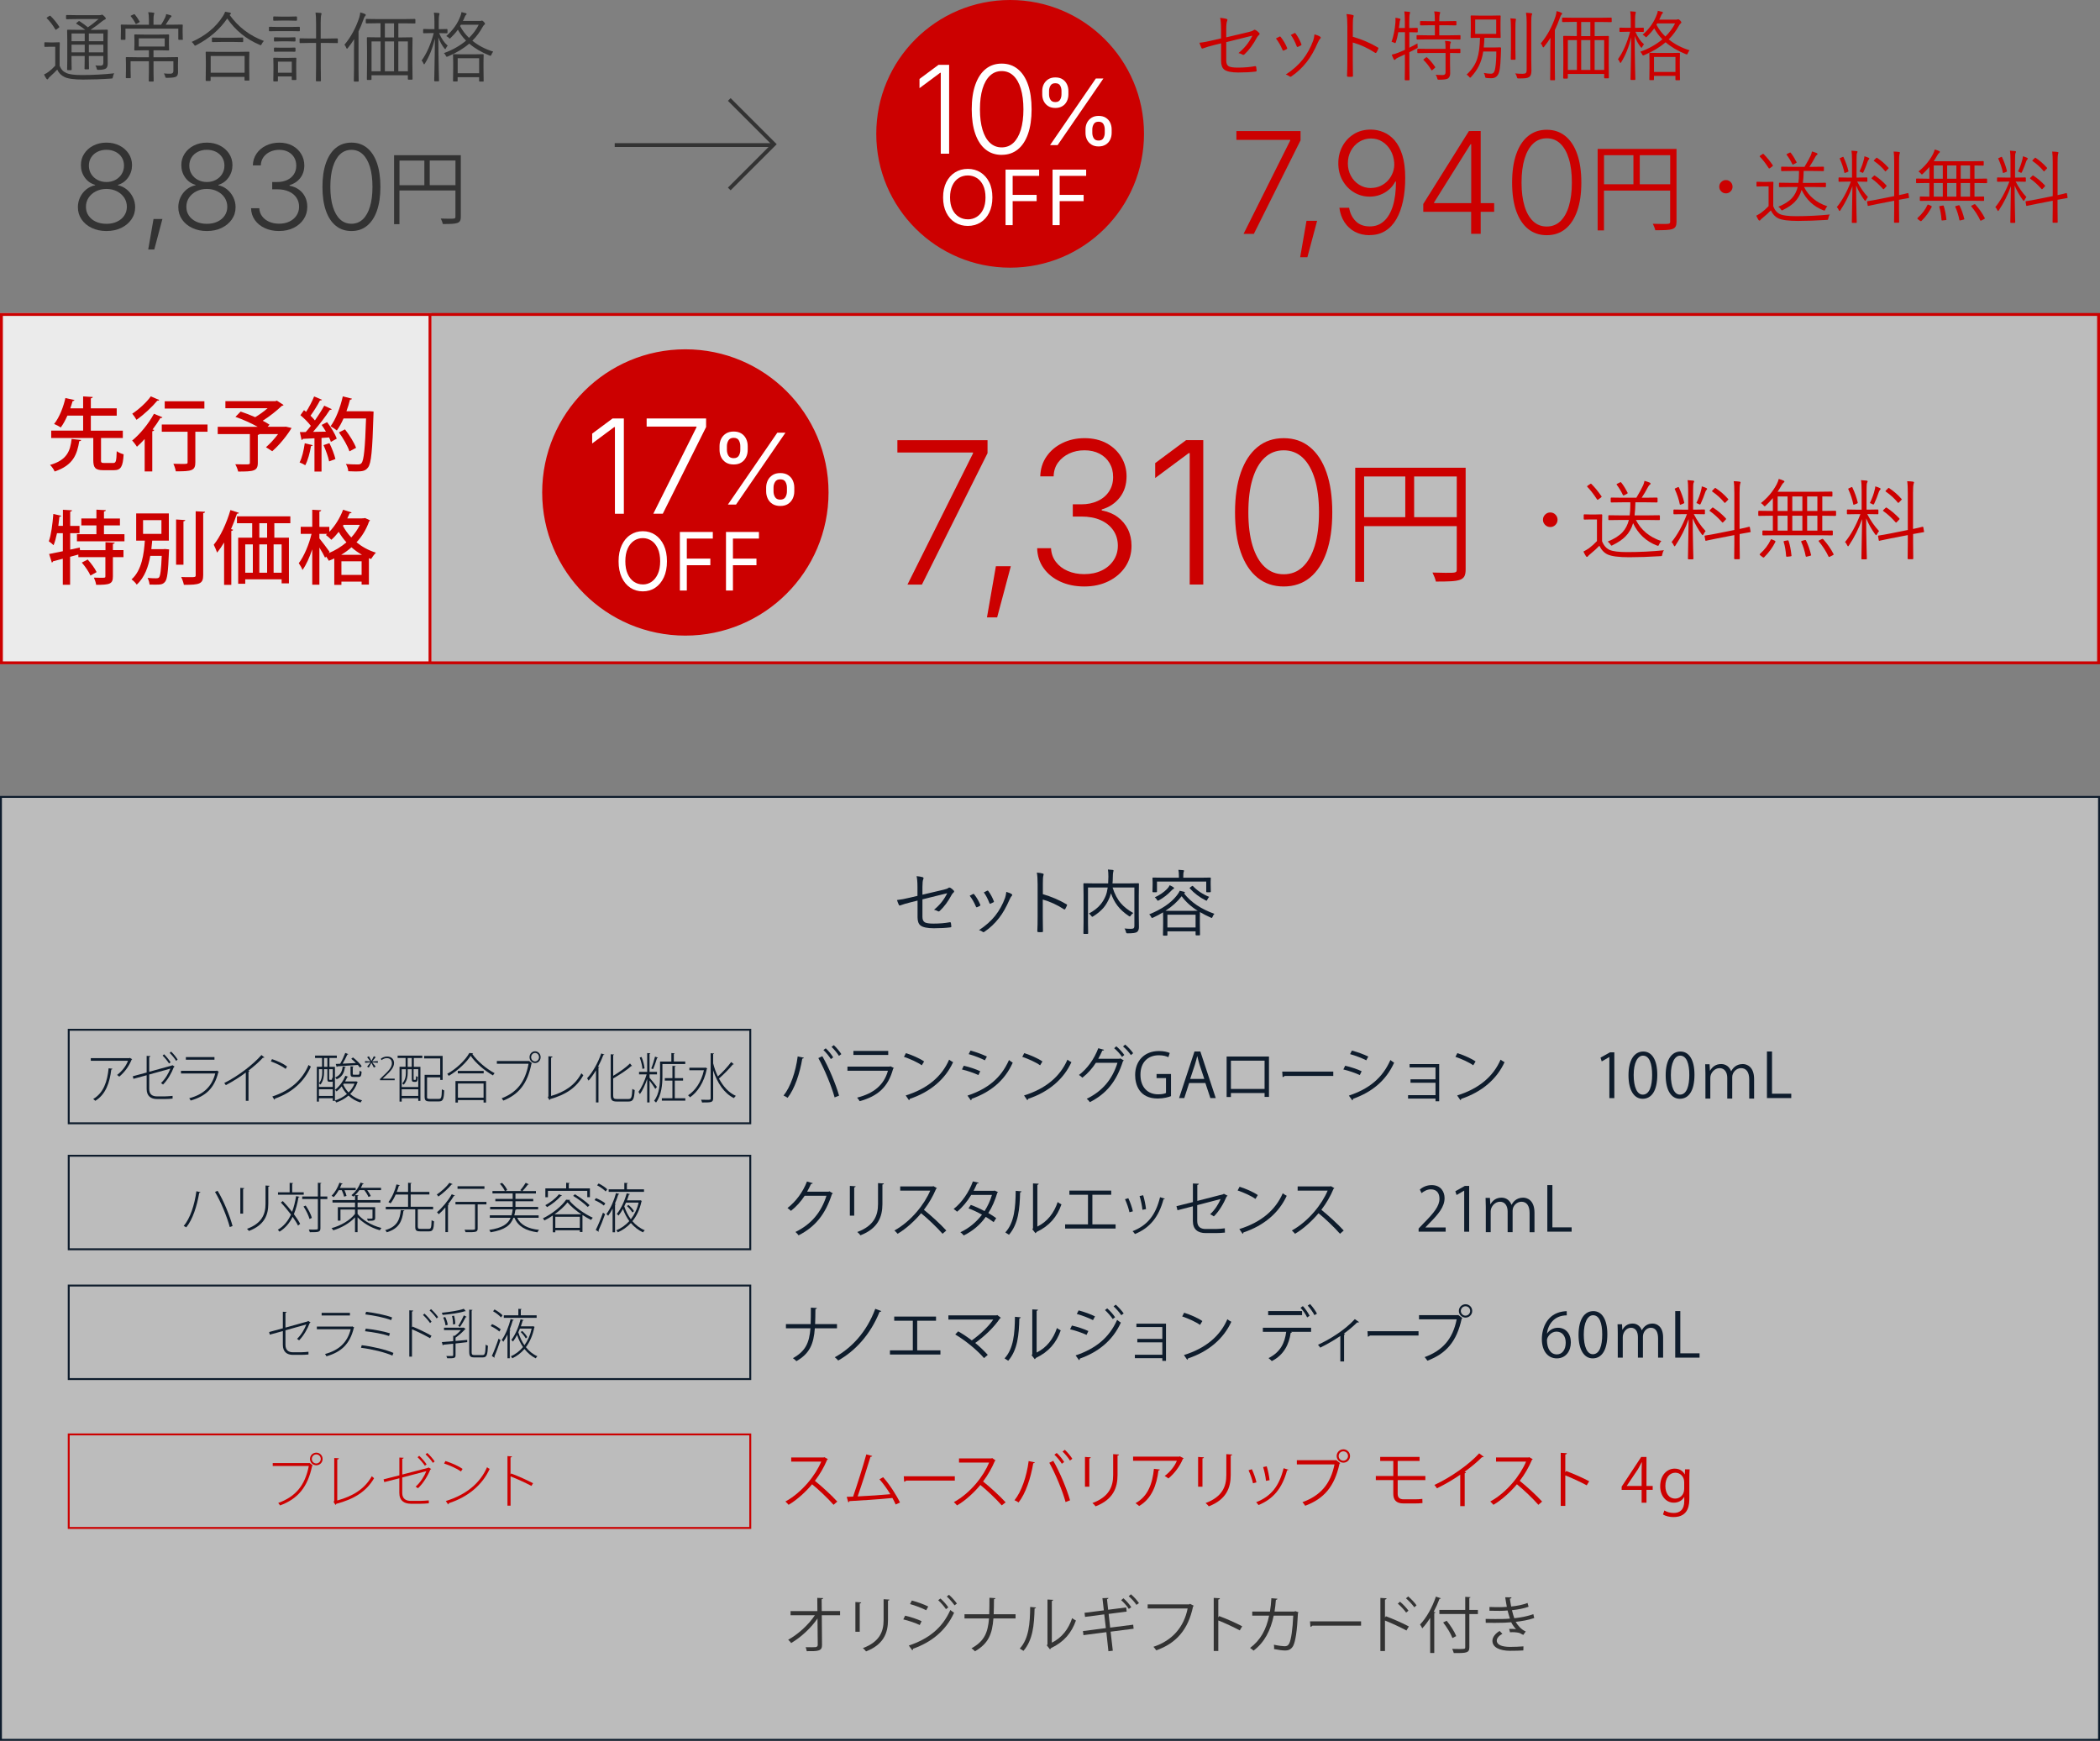 <?xml version="1.0" encoding="UTF-8"?>
<svg id="_レイヤー_2" data-name="レイヤー_2" xmlns="http://www.w3.org/2000/svg" viewBox="0 0 550 456">
  <rect x="0" y="0" width="550" height="456" fill="#808080" stroke="none"/>
  <defs>
    <style>
      .cls-1 {
        fill: rgba(255, 255, 255, .47);
      }

      .cls-1, .cls-2 {
        stroke: #0e1c2c;
      }

      .cls-1, .cls-2, .cls-3, .cls-4, .cls-5, .cls-6 {
        stroke-miterlimit: 10;
      }

      .cls-1, .cls-2, .cls-6 {
        stroke-width: .5px;
      }

      .cls-2, .cls-4, .cls-6 {
        fill: none;
      }

      .cls-7 {
        fill: #0e1c2c;
      }

      .cls-8 {
        opacity: .47;
      }

      .cls-8, .cls-9, .cls-10, .cls-5 {
        fill: #fff;
      }

      .cls-9 {
        opacity: .71;
      }

      .cls-3, .cls-11 {
        fill: #c00;
      }

      .cls-3, .cls-5, .cls-6 {
        stroke: #c00;
      }

      .cls-4 {
        stroke: #333;
      }

      .cls-5 {
        stroke-width: .75px;
      }

      .cls-12 {
        fill: #333;
      }
    </style>
  </defs>
  <g id="_レイヤー_3" data-name="レイヤー_3">
    <g>
      <path class="cls-12" d="M27.88,60.52c-1.44,0-2.73-.27-3.86-.82-1.13-.54-2.02-1.29-2.66-2.23-.64-.94-.96-2-.96-3.19,0-.93.19-1.8.58-2.61.39-.81.93-1.5,1.61-2.05.69-.55,1.46-.92,2.32-1.09v-.11c-1.12-.32-2.02-.96-2.7-1.91-.68-.95-1.02-2.04-1.02-3.25,0-1.12.29-2.13.88-3.02.58-.89,1.38-1.6,2.39-2.11,1.01-.51,2.15-.77,3.42-.77s2.4.26,3.41.77c1.01.51,1.81,1.22,2.4,2.1.59.89.89,1.9.89,3.03,0,1.2-.34,2.28-1.02,3.24-.68.96-1.57,1.6-2.67,1.92v.11c.85.17,1.61.54,2.29,1.09.68.55,1.22,1.24,1.62,2.05.4.81.6,1.68.6,2.61,0,1.19-.33,2.25-.98,3.19-.65.94-1.54,1.68-2.67,2.23-1.13.54-2.42.82-3.86.82ZM27.88,58.63c1.06,0,1.99-.19,2.79-.58.8-.38,1.43-.91,1.88-1.58.45-.67.68-1.44.68-2.29s-.23-1.7-.7-2.4c-.47-.7-1.11-1.26-1.92-1.67-.81-.41-1.72-.62-2.74-.62s-1.93.21-2.74.62c-.81.41-1.45.97-1.92,1.67-.47.7-.7,1.5-.7,2.4s.22,1.62.67,2.29c.45.67,1.08,1.2,1.88,1.58.81.38,1.74.58,2.8.58ZM27.88,47.68c.88,0,1.66-.19,2.35-.56.69-.37,1.24-.88,1.64-1.53.4-.65.61-1.38.61-2.2s-.2-1.54-.59-2.16c-.39-.62-.94-1.11-1.63-1.46s-1.49-.53-2.38-.53-1.68.18-2.37.53c-.69.35-1.24.84-1.63,1.46-.4.62-.6,1.34-.6,2.16s.2,1.55.6,2.2c.4.65.95,1.16,1.65,1.53.7.37,1.49.56,2.35.56Z"/>
      <path class="cls-12" d="M38.82,65.35l1.39-7.99h2.33l-2.13,7.99h-1.59Z"/>
      <path class="cls-12" d="M54.18,60.52c-1.44,0-2.73-.27-3.86-.82-1.13-.54-2.02-1.29-2.66-2.23-.64-.94-.96-2-.96-3.19,0-.93.19-1.8.58-2.61.39-.81.93-1.5,1.61-2.05.69-.55,1.46-.92,2.32-1.09v-.11c-1.12-.32-2.02-.96-2.7-1.91-.68-.95-1.02-2.04-1.02-3.25,0-1.12.29-2.13.88-3.02.58-.89,1.38-1.6,2.39-2.11,1.01-.51,2.15-.77,3.42-.77s2.4.26,3.41.77c1.01.51,1.81,1.22,2.4,2.1.59.89.89,1.9.89,3.03,0,1.2-.34,2.28-1.02,3.24-.68.96-1.57,1.6-2.67,1.92v.11c.85.17,1.61.54,2.29,1.09.68.55,1.22,1.24,1.62,2.05.4.81.6,1.68.6,2.61,0,1.19-.33,2.25-.98,3.19-.65.94-1.54,1.68-2.67,2.23-1.13.54-2.42.82-3.86.82ZM54.18,58.63c1.06,0,1.99-.19,2.79-.58.8-.38,1.43-.91,1.88-1.58.45-.67.68-1.44.68-2.29s-.23-1.7-.7-2.4c-.47-.7-1.11-1.26-1.92-1.67-.81-.41-1.72-.62-2.74-.62s-1.93.21-2.74.62c-.81.41-1.45.97-1.92,1.67-.47.7-.7,1.5-.7,2.4s.22,1.62.67,2.29c.45.67,1.08,1.2,1.88,1.58.81.38,1.74.58,2.8.58ZM54.18,47.68c.88,0,1.66-.19,2.35-.56.69-.37,1.24-.88,1.64-1.53.4-.65.61-1.38.61-2.2s-.2-1.54-.59-2.16c-.39-.62-.94-1.11-1.63-1.46s-1.49-.53-2.38-.53-1.68.18-2.37.53c-.69.35-1.24.84-1.63,1.46-.4.62-.6,1.34-.6,2.16s.2,1.55.6,2.2c.4.65.95,1.16,1.65,1.53.7.37,1.49.56,2.35.56Z"/>
      <path class="cls-12" d="M73.12,60.52c-1.4,0-2.65-.25-3.75-.76-1.1-.5-1.97-1.21-2.61-2.1-.64-.9-.98-1.94-1.01-3.12h2.16c.04.82.29,1.53.76,2.14.46.61,1.08,1.08,1.85,1.42.77.33,1.62.5,2.57.5,1.03,0,1.94-.19,2.72-.57.79-.38,1.41-.91,1.85-1.58.45-.68.67-1.44.67-2.29,0-.91-.23-1.71-.7-2.39-.46-.69-1.12-1.22-1.97-1.6s-1.86-.58-3.04-.58h-1.33v-1.91h1.33c.96,0,1.81-.17,2.57-.52.75-.35,1.34-.84,1.76-1.48s.64-1.39.64-2.25-.18-1.55-.55-2.18c-.37-.62-.89-1.11-1.56-1.47-.67-.35-1.46-.53-2.35-.53s-1.66.17-2.38.5c-.72.33-1.3.8-1.74,1.41-.44.61-.68,1.33-.7,2.17h-2.09c.03-1.17.36-2.21.98-3.1.62-.9,1.45-1.6,2.49-2.1,1.04-.5,2.19-.76,3.47-.76s2.49.27,3.47.82c.98.54,1.74,1.27,2.27,2.17.53.9.8,1.89.8,2.97,0,1.28-.35,2.38-1.04,3.28s-1.64,1.54-2.83,1.89v.15c.97.18,1.8.53,2.49,1.04.69.51,1.22,1.15,1.6,1.91.37.77.56,1.62.56,2.57,0,1.21-.32,2.29-.95,3.25-.63.95-1.5,1.71-2.61,2.26-1.11.55-2.38.83-3.8.83Z"/>
      <path class="cls-12" d="M92.04,60.52c-1.59,0-2.96-.46-4.09-1.38-1.14-.92-2-2.24-2.6-3.96-.6-1.72-.9-3.8-.9-6.23s.3-4.51.91-6.24,1.47-3.05,2.6-3.97c1.13-.92,2.49-1.38,4.09-1.38s2.94.46,4.08,1.38c1.13.92,2,2.25,2.6,3.97.6,1.73.9,3.8.9,6.24s-.3,4.5-.9,6.22c-.6,1.73-1.47,3.05-2.6,3.97-1.13.92-2.49,1.38-4.09,1.38ZM92.04,58.61c1.16,0,2.15-.38,2.97-1.15s1.45-1.87,1.88-3.32c.44-1.44.66-3.17.66-5.19s-.22-3.78-.66-5.22c-.44-1.44-1.07-2.55-1.88-3.32-.82-.77-1.81-1.16-2.97-1.16s-2.15.39-2.97,1.16c-.82.77-1.45,1.88-1.89,3.32-.44,1.44-.66,3.18-.66,5.22s.22,3.75.66,5.19c.44,1.44,1.07,2.55,1.89,3.32.82.77,1.81,1.15,2.97,1.15Z"/>
      <path class="cls-12" d="M120.69,40.67v16.08c0,1.83-.8,1.93-4.7,1.93-.08-.4-.34-1.03-.55-1.43.76.02,1.47.04,2.06.04,1.66,0,1.78,0,1.78-.55v-6.84h-14.66v8.82h-1.41v-18.06h17.47ZM104.63,42.06v6.45h6.51v-6.45h-6.51ZM112.55,48.5h6.74v-6.45h-6.74v6.45Z"/>
    </g>
    <g>
      <path class="cls-11" d="M325.7,61.25l12.21-24.44v-.18h-14.09v-2.29h16.8v2.42l-12.23,24.5h-2.69Z"/>
      <path class="cls-11" d="M340.52,67.38l1.66-9.54h2.78l-2.55,9.54h-1.9Z"/>
      <path class="cls-11" d="M358.73,61.61c-1.46,0-2.75-.3-3.88-.9-1.13-.6-2.04-1.45-2.74-2.53-.7-1.08-1.14-2.34-1.32-3.76h2.55c.23,1.41.8,2.58,1.72,3.5.92.93,2.14,1.39,3.67,1.39s2.7-.46,3.72-1.37c1.02-.92,1.81-2.25,2.35-3.99.54-1.75.81-3.87.81-6.38h-.18c-.41.79-.95,1.49-1.64,2.08-.68.59-1.45,1.05-2.31,1.37-.86.33-1.78.49-2.75.49-1.51,0-2.88-.38-4.13-1.13-1.25-.75-2.24-1.79-2.98-3.11-.74-1.32-1.11-2.82-1.11-4.51s.36-3.09,1.07-4.43c.72-1.34,1.72-2.41,3.01-3.21,1.29-.8,2.79-1.19,4.52-1.17,1.12.01,2.21.24,3.28.69,1.07.45,2.02,1.16,2.87,2.13.85.98,1.52,2.27,2.02,3.88.5,1.61.75,3.6.75,5.96,0,2.2-.19,4.22-.58,6.04-.39,1.82-.96,3.41-1.73,4.74-.77,1.34-1.74,2.37-2.91,3.1-1.17.73-2.53,1.09-4.08,1.09ZM359.07,49.24c.89,0,1.72-.18,2.48-.53.77-.35,1.43-.84,1.99-1.46.56-.62.98-1.33,1.27-2.13s.4-1.64.34-2.52c-.1-1.22-.42-2.3-.97-3.24-.55-.95-1.26-1.69-2.14-2.25-.88-.55-1.87-.83-2.98-.83s-2.17.29-3.09.88c-.92.58-1.64,1.37-2.17,2.35-.53.98-.79,2.07-.79,3.28s.26,2.29.79,3.27c.53.98,1.25,1.75,2.17,2.33.92.58,1.94.87,3.09.87Z"/>
      <path class="cls-11" d="M372.76,55.49v-2.06l11.96-19.1h1.55v3.45h-1.12l-9.56,15.25v.18h15.74v2.28h-18.57ZM385.3,61.25v-6.4l.02-.96v-19.57h2.48v26.92h-2.49Z"/>
      <path class="cls-11" d="M405.1,61.61c-1.9,0-3.53-.55-4.89-1.64-1.35-1.1-2.39-2.67-3.11-4.72-.72-2.05-1.07-4.53-1.07-7.43s.36-5.38,1.08-7.44,1.76-3.64,3.11-4.74c1.35-1.1,2.97-1.65,4.88-1.65s3.51.55,4.87,1.65c1.36,1.1,2.39,2.68,3.11,4.74.72,2.06,1.08,4.54,1.08,7.44s-.36,5.37-1.08,7.42c-.72,2.06-1.75,3.64-3.1,4.73-1.35,1.1-2.98,1.64-4.88,1.64ZM405.1,59.34c1.38,0,2.57-.46,3.54-1.37.98-.92,1.73-2.23,2.25-3.96.52-1.72.79-3.79.79-6.2s-.26-4.51-.79-6.23c-.52-1.72-1.27-3.04-2.25-3.97s-2.16-1.38-3.54-1.38-2.57.46-3.55,1.38c-.98.92-1.73,2.24-2.26,3.97-.52,1.72-.79,3.8-.79,6.23s.26,4.47.79,6.2c.52,1.72,1.28,3.04,2.26,3.96.98.92,2.17,1.37,3.55,1.37Z"/>
      <path class="cls-11" d="M439.09,39.01v19.02c0,2.16-.94,2.28-5.56,2.28-.1-.47-.4-1.22-.65-1.69.89.02,1.74.05,2.43.05,1.96,0,2.11,0,2.11-.65v-8.09h-17.33v10.43h-1.66v-21.35h20.66ZM420.1,40.65v7.62h7.7v-7.62h-7.7ZM429.46,48.27h7.97v-7.62h-7.97v7.62Z"/>
    </g>
    <g>
      <line class="cls-4" x1="161" y1="38" x2="202" y2="38"/>
      <polyline class="cls-4" points="191 26.06 202.72 37.78 191 49.5"/>
    </g>
    <circle class="cls-3" cx="264.56" cy="35.06" r="34.56"/>
    <g>
      <path class="cls-10" d="M248.58,16.98v23.28h-2.19v-21.19h-.16l-5.41,4.02v-2.41l4.98-3.7h2.77Z"/>
      <path class="cls-10" d="M262.35,40.57c-1.65,0-3.05-.47-4.23-1.42-1.17-.95-2.07-2.31-2.69-4.09-.62-1.78-.93-3.92-.93-6.43s.31-4.66.94-6.44,1.52-3.15,2.69-4.1c1.17-.95,2.57-1.43,4.22-1.43s3.04.48,4.21,1.43,2.07,2.32,2.69,4.1c.62,1.78.93,3.93.93,6.44s-.31,4.64-.93,6.42c-.62,1.78-1.51,3.15-2.68,4.09-1.17.95-2.57,1.42-4.22,1.42ZM262.35,38.61c1.2,0,2.22-.4,3.06-1.19.84-.79,1.49-1.93,1.95-3.42.45-1.49.68-3.28.68-5.36s-.23-3.9-.68-5.39c-.45-1.49-1.1-2.63-1.95-3.43s-1.86-1.2-3.06-1.2-2.22.4-3.07,1.2c-.85.8-1.5,1.94-1.95,3.43-.45,1.49-.68,3.29-.68,5.39s.23,3.87.68,5.36c.45,1.49,1.1,2.63,1.95,3.42.85.79,1.87,1.19,3.07,1.19Z"/>
    </g>
    <g>
      <path class="cls-10" d="M253.47,59.18c-1.24,0-2.35-.3-3.33-.9s-1.74-1.46-2.3-2.58-.84-2.44-.84-3.98.28-2.87.84-3.99,1.33-1.98,2.3-2.58,2.08-.91,3.33-.91,2.35.3,3.32.91,1.73,1.47,2.29,2.58.83,2.45.83,3.99-.28,2.86-.83,3.98-1.32,1.98-2.29,2.58-2.08.9-3.32.9ZM253.47,57.46c.87,0,1.65-.22,2.35-.66s1.26-1.09,1.67-1.94.62-1.9.62-3.14-.21-2.3-.62-3.16-.97-1.5-1.67-1.94-1.48-.66-2.35-.66-1.66.22-2.36.66-1.26,1.09-1.67,1.95-.62,1.91-.62,3.15.21,2.28.62,3.13.97,1.5,1.67,1.94,1.49.66,2.36.66Z"/>
      <path class="cls-10" d="M263.36,58.98v-14.55h8.8v1.64h-6.94v4.98h6.28v1.64h-6.28v6.29h-1.86Z"/>
      <path class="cls-10" d="M275.67,58.98v-14.55h8.8v1.64h-6.94v4.98h6.28v1.64h-6.28v6.29h-1.86Z"/>
    </g>
    <path class="cls-10" d="M276.4,28.28c-.74,0-1.37-.16-1.88-.49s-.9-.76-1.16-1.29-.39-1.13-.39-1.77v-.91c0-.64.13-1.23.4-1.76s.65-.96,1.17-1.29,1.13-.49,1.87-.49,1.38.16,1.88.49.88.75,1.14,1.29.39,1.12.39,1.76v.91c0,.64-.13,1.23-.39,1.77s-.64.97-1.15,1.29-1.13.49-1.87.49ZM276.4,26.74c.59,0,1.01-.21,1.25-.62s.36-.88.36-1.4v-.91c0-.52-.12-.98-.35-1.39s-.66-.62-1.27-.62-1.01.21-1.26.62-.38.88-.38,1.39v.91c0,.52.12.99.37,1.4s.67.62,1.27.62ZM275.01,38.02l12-17.46h1.98l-12,17.46h-1.98ZM287.73,38.36c-.74,0-1.37-.16-1.88-.49s-.9-.76-1.16-1.29-.39-1.13-.39-1.77v-.91c0-.64.13-1.23.4-1.76s.65-.96,1.17-1.29,1.13-.49,1.87-.49,1.38.16,1.89.49.89.75,1.14,1.29.38,1.12.38,1.76v.91c0,.64-.13,1.23-.39,1.77s-.64.97-1.15,1.29-1.13.49-1.87.49ZM287.73,36.82c.59,0,1.01-.21,1.25-.62s.36-.88.36-1.4v-.91c0-.52-.12-.98-.35-1.39s-.66-.62-1.27-.62-1.01.21-1.26.62-.38.88-.38,1.39v.91c0,.52.12.99.37,1.4s.67.62,1.27.62Z"/>
    <g>
      <path class="cls-12" d="M29.93,19.2c-.15.18-.27.5-.37.97-.03.2-.07.32-.12.36-.04.03-.16.04-.35.05-2.52.18-4.94.26-7.28.26s-4.04-.22-4.9-.66c-.89-.42-1.53-1.07-1.92-1.95-.5.55-1.17,1.19-1.99,1.94-.14.11-.27.26-.38.46-.06.1-.13.16-.22.16-.07,0-.15-.05-.23-.16-.24-.33-.46-.7-.64-1.12.42-.18.83-.43,1.24-.74.57-.42,1.13-.95,1.7-1.57v-4.96h-1.36l-1.32.04c-.11,0-.17-.06-.17-.19v-.88c0-.09.06-.14.17-.14l1.32.04h1.02l1.37-.04c.1,0,.16.05.16.14l-.04,1.9v4.1c.21.53.46.93.74,1.22.25.27.59.5,1.02.69.74.36,2.08.54,4,.54,2.88,0,5.74-.15,8.57-.46ZM15.5,6.97c.03.06.05.1.05.12,0,.05-.06.11-.2.21l-.48.36c-.12.09-.21.14-.26.14-.04,0-.08-.03-.12-.1-.66-1.13-1.4-2.1-2.21-2.9-.05-.05-.07-.08-.07-.1,0-.04.06-.1.2-.19l.48-.32c.09-.06.16-.09.2-.09s.09.03.15.09c.8.76,1.56,1.69,2.27,2.78ZM28.23,7.94l-.04,2.56v3.2l.02,2.94c0,.62-.15,1.05-.44,1.28-.34.24-.99.37-1.96.38-.2,0-.32-.02-.36-.05s-.08-.13-.12-.29c-.08-.37-.21-.64-.36-.82.4.04.86.06,1.4.06.47,0,.7-.24.7-.72v-1.82h-3.8v.94l.04,2.4c0,.1-.05.16-.14.16h-.87c-.1,0-.16-.05-.16-.16l.04-2.4v-.94h-3.45v1.14l.04,2.42c0,.1-.05.16-.16.16h-.87c-.1,0-.16-.05-.16-.16l.04-2.4v-5.44l-.04-2.44c0-.1.05-.16.16-.16l2.7.04h1.89c-.57-.48-1.32-1-2.27-1.56-.07-.04-.11-.08-.11-.12,0-.05.06-.12.17-.21l.4-.31c.07-.07.13-.11.18-.11.03,0,.08.02.16.06.8.52,1.52,1.05,2.16,1.58.83-.56,1.77-1.28,2.8-2.16h-5.73l-2.62.04c-.11,0-.17-.05-.17-.16v-.76c0-.12.06-.18.17-.18l2.62.04h5.92c.22,0,.38-.02.48-.06.1-.05.18-.08.23-.08.11,0,.3.13.57.4s.42.48.42.62-.09.22-.26.28c-.15.04-.38.19-.7.44-.94.77-1.94,1.51-3,2.22l.04.02h1.58l2.71-.04c.1,0,.16.05.16.16ZM22.19,10.79v-2.02h-3.45v2.02h3.45ZM22.19,13.72v-2.02h-3.45v2.02h3.45ZM27.07,10.79v-2.02h-3.8v2.02h3.8ZM27.07,13.72v-2.02h-3.8v2.02h3.8Z"/>
      <path class="cls-12" d="M47.93,10.27c0,.1-.05.16-.16.16h-.91c-.1,0-.16-.05-.16-.16v-2.76h-13.84v2.76c0,.1-.05.16-.16.16h-.9c-.11,0-.17-.05-.17-.16l.04-2.06v-.61l-.04-1c0-.1.05-.16.16-.16l2.76.04h4.46v-1.12c0-.9-.06-1.62-.19-2.16.51.02.96.06,1.36.12.16.03.24.08.24.17,0,.06-.04.19-.12.38-.06.14-.1.64-.1,1.49v1.12h1.99c.38-.58.73-1.21,1.06-1.88.14-.29.23-.59.27-.9.44.09.82.19,1.16.3.16.06.24.14.24.24,0,.1-.06.18-.18.25-.09.06-.21.2-.34.42-.31.51-.65,1.04-1.01,1.56h1.56l2.76-.04c.1,0,.16.05.16.16l-.04.88v.72l.04,2.06ZM46.65,15.11l-.04,1.78v.58l.02,1.41c0,.55-.14.94-.42,1.15-.29.23-1.11.35-2.46.36-.21,0-.33-.02-.37-.05-.04-.04-.08-.16-.13-.35-.06-.29-.18-.54-.34-.75.59.05,1.17.07,1.72.07.52,0,.78-.24.78-.71v-2.56h-5.2v2.88l.04,2.28c0,.1-.05.15-.16.15h-.97c-.1,0-.16-.05-.16-.15l.04-2.28v-2.88h-4.8v2.38l.04,1.89c0,.11-.05.17-.16.17h-.97c-.1,0-.16-.06-.16-.17l.04-1.93v-1.6l-.04-1.66c0-.1.05-.16.16-.16l2.86.04h3.03v-1.83h-1.14l-2.53.05c-.1,0-.16-.05-.16-.16l.04-1.35v-1.19l-.04-1.33c0-.11.05-.17.16-.17l2.53.04h3.74l2.53-.04c.1,0,.16.06.16.17l-.04,1.33v1.19l.04,1.35c0,.1-.05.16-.16.16l-2.53-.05h-1.4v1.83h3.42l2.86-.04c.1,0,.16.05.16.16ZM36.56,5.63s.04.07.04.09c0,.03-.07.09-.21.17l-.58.32c-.1.06-.16.09-.2.09-.04,0-.07-.04-.11-.11-.35-.71-.75-1.33-1.22-1.88-.05-.06-.08-.11-.08-.13,0-.03.07-.07.21-.14l.6-.28c.08-.03.13-.05.16-.05.04,0,.09.03.15.09.35.4.76,1.01,1.24,1.83ZM43.14,12.19v-2.15h-6.79v2.15h6.79Z"/>
      <path class="cls-12" d="M69.11,10.73c-.23.23-.41.5-.56.8-.1.21-.19.32-.26.32-.07,0-.18-.04-.31-.12-3.51-1.48-6.33-3.78-8.47-6.88-1.97,2.88-4.68,5.21-8.13,7-.16.08-.26.12-.3.12-.06,0-.15-.09-.26-.28-.16-.27-.36-.5-.62-.71,3.63-1.61,6.36-3.86,8.2-6.77.24-.37.43-.75.56-1.13.5.08.91.16,1.24.23.19.06.28.13.28.22,0,.08-.05.16-.15.23l-.18.17c2.28,3.16,5.26,5.43,8.96,6.8ZM65.33,20.95c0,.1-.06.16-.18.16h-.95c-.1,0-.16-.05-.16-.16v-.82h-8.88v.92c0,.1-.05.15-.16.15h-.97c-.1,0-.16-.05-.16-.15l.04-3.48v-1.62l-.04-2.25c0-.1.05-.16.16-.16l2.76.04h5.6l2.74-.04c.12,0,.18.05.18.16l-.04,1.96v1.84l.04,3.45ZM64.06,19.05v-4.38h-8.88v4.38h8.88ZM63.69,10.87c0,.1-.05.16-.16.16l-2.34-.04h-3.19l-2.34.04c-.1,0-.16-.05-.16-.16v-.87c0-.1.05-.16.16-.16l2.34.04h3.19l2.34-.04c.1,0,.16.05.16.16v.87Z"/>
      <path class="cls-12" d="M78.53,8.01c0,.12-.05.18-.14.18l-2.26-.04h-3.28l-2.27.04c-.09,0-.14-.06-.14-.18v-.85c0-.09.05-.14.14-.14l2.27.04h3.28l2.26-.04c.09,0,.14.05.14.14v.85ZM77.79,5.27c0,.1-.06.16-.19.16l-1.86-.04h-2.14l-1.88.04c-.1,0-.16-.05-.16-.16v-.8c0-.1.05-.16.16-.16l1.88.04h2.14l1.86-.04c.12,0,.19.05.19.16v.8ZM77.62,20.8c0,.1-.06.16-.17.16h-.88c-.1,0-.16-.05-.16-.16v-.78h-3.62v1.16c0,.09-.05.14-.16.14h-.88c-.11,0-.17-.05-.17-.14l.04-2.94v-1.22l-.04-1.74c0-.1.05-.16.16-.16l1.85.04h2l1.87-.04c.1,0,.16.05.16.16l-.04,1.44v1.28l.04,2.8ZM77.39,10.71c0,.1-.06.16-.19.16l-1.7-.04h-1.86l-1.72.04c-.11,0-.17-.05-.17-.16v-.78c0-.1.06-.16.17-.16l1.72.04h1.86l1.7-.04c.12,0,.19.05.19.16v.78ZM77.39,13.4c0,.1-.06.15-.19.15l-1.7-.02h-1.86l-1.72.02c-.11,0-.17-.05-.17-.15v-.77c0-.11.06-.17.17-.17l1.72.04h1.86l1.7-.04c.12,0,.19.06.19.17v.77ZM76.42,19.05v-2.9h-3.62v2.9h3.62ZM88.5,11.13c0,.1-.06.16-.17.16l-2.62-.04h-1.7v6.37l.04,3.52c0,.1-.05.16-.16.16h-.99c-.1,0-.16-.05-.16-.16l.04-3.5v-6.39h-1.54l-2.62.04c-.1,0-.16-.05-.16-.16v-.9c0-.12.05-.19.16-.19l2.62.04h1.54v-4.05c0-1.22-.05-2.14-.14-2.74.41.02.86.05,1.34.1.16.03.24.09.24.19,0,.04-.01.09-.04.17-.03.08-.05.15-.06.2-.08.29-.13.98-.13,2.06v4.09h1.7l2.62-.04c.11,0,.17.06.17.19v.9Z"/>
      <path class="cls-12" d="M95.81,3.91c0,.1-.06.2-.18.29-.12.1-.24.35-.38.74-.48,1.35-.93,2.44-1.35,3.28v9.88l.04,3.12c0,.1-.05.15-.16.15h-.95c-.1,0-.16-.05-.16-.15l.04-3.12v-4.9c0-.62.01-1.6.04-2.94-.48.78-1.03,1.55-1.64,2.3-.09.13-.17.2-.23.2-.06,0-.12-.07-.19-.21-.12-.35-.28-.63-.48-.83,1.67-1.98,2.96-4.35,3.88-7.12.16-.55.24-1,.26-1.34.51.12.92.25,1.22.4.15.07.22.15.22.24ZM108.81,5.99c0,.1-.06.16-.17.16l-2.79-.04h-1.52v3.7h.74l2.82-.04c.1,0,.16.05.16.16l-.04,3.13v3.62l.04,4.02c0,.11-.05.17-.16.17h-.91c-.1,0-.16-.06-.16-.17v-.98h-9.52v1.06c0,.1-.05.16-.16.16h-.89c-.1,0-.16-.05-.16-.16l.04-4.07v-3.32l-.04-3.48c0-.1.05-.16.16-.16l2.78.04h.63v-3.7h-.9l-2.79.04c-.11,0-.17-.05-.17-.16v-.83c0-.12.06-.18.17-.18l2.79.04h7.07l2.79-.04c.11,0,.17.06.17.18v.83ZM99.68,18.67v-7.82h-2.37v7.82h2.37ZM103.2,9.81v-3.7h-2.4v3.7h2.4ZM103.2,18.67v-7.82h-2.4v7.82h2.4ZM106.82,18.67v-7.82h-2.5v7.82h2.5Z"/>
      <path class="cls-12" d="M117.26,11.95c-.19.21-.35.44-.47.69-.08.16-.14.24-.18.24-.03,0-.1-.06-.21-.18-.7-.88-1.23-1.85-1.59-2.92,0,2.66.04,5.42.1,8.28.02.72.04,1.52.06,2.38.01.43.02.66.02.69,0,.1-.05.16-.16.16h-.95c-.1,0-.16-.05-.16-.16,0,0,.01-.56.04-1.67.07-3.29.12-6.39.14-9.31-.61,2.49-1.47,4.64-2.6,6.46-.1.16-.17.24-.21.24-.06,0-.13-.08-.19-.24-.13-.33-.29-.57-.48-.74,1.33-1.85,2.39-4.25,3.18-7.2h-.74l-1.88.04c-.1,0-.16-.05-.16-.16v-.78c0-.12.05-.18.16-.18l1.88.04h.92v-1.96c0-1.11-.05-1.89-.14-2.36.48.02.89.05,1.25.1.15.03.22.09.22.19s-.03.22-.1.38c-.06.18-.1.74-.1,1.68v1.98h.24l1.89-.04c.1,0,.16.06.16.18v.78c0,.1-.05.16-.16.16l-1.89-.04h-.15c.61,1.43,1.35,2.51,2.23,3.26ZM129.17,13.52c-.17.2-.32.46-.46.78-.08.21-.16.31-.23.31-.04,0-.13-.02-.28-.07-2.11-.85-3.88-1.89-5.3-3.12-1.5,1.3-3.36,2.42-5.58,3.36-.16.06-.26.1-.3.1-.1,0-.19-.11-.28-.32-.12-.26-.28-.48-.48-.65,2.23-.8,4.16-1.89,5.8-3.26-.88-.9-1.59-1.86-2.14-2.88-.51.72-1.12,1.42-1.85,2.12-.14.15-.24.22-.29.22s-.15-.08-.28-.24c-.12-.13-.33-.27-.62-.42,1.76-1.55,3-3.31,3.72-5.29.16-.38.24-.71.26-.99.57.13.95.22,1.13.28.15.06.22.13.22.21s-.05.15-.16.23c-.11.09-.22.26-.32.52-.19.46-.35.82-.5,1.08h4.42c.17,0,.28-.01.33-.04.08-.04.15-.06.21-.06.14,0,.31.11.52.32.21.24.32.41.32.5,0,.1-.06.2-.18.27-.13.09-.26.26-.4.5-.77,1.41-1.68,2.64-2.74,3.68,1.54,1.26,3.36,2.21,5.46,2.86ZM126.69,21.21c0,.1-.05.15-.16.15h-.89c-.1,0-.16-.05-.16-.15v-.98h-5.62v.96c0,.1-.05.15-.16.15h-.88c-.11,0-.17-.05-.17-.15l.04-3.28v-1.48l-.04-2.08c0-.1.05-.16.16-.16l2.32.04h3.06l2.32-.04c.1,0,.16.05.16.16l-.04,1.87v1.68l.04,3.32ZM125.49,19.19v-3.94h-5.62v3.94h5.62ZM125.39,6.48h-4.68l-.21.34c.57,1.11,1.35,2.15,2.34,3.1,1.07-1.05,1.92-2.19,2.54-3.44Z"/>
    </g>
    <g>
      <path class="cls-11" d="M319.8,10.09v-2.42c0-1.33-.08-2.33-.24-3,.7.07,1.26.16,1.66.27.17.06.25.16.25.31,0,.07-.03.16-.08.25-.16.34-.23,1.05-.23,2.14v2.14l5.84-1.38c.66-.15,1.11-.32,1.34-.51.08-.06.16-.1.24-.1.07,0,.16.03.27.08.31.16.61.41.92.74.08.08.13.17.13.26,0,.11-.06.21-.19.31-.21.18-.38.39-.5.62-.98,1.84-2.07,3.31-3.26,4.41-.12.11-.22.17-.32.17-.07,0-.15-.03-.23-.09-.35-.19-.69-.32-1.04-.39,1.58-1.28,2.79-2.8,3.64-4.56l-6.84,1.7v4.84c0,.76.23,1.27.7,1.51.42.21,1.2.32,2.33.32,1.67,0,3.18-.13,4.52-.38.04,0,.07,0,.1,0,.1,0,.16.09.2.27.07.5.11.79.11.9,0,.16-.1.24-.3.25-1.28.16-2.8.24-4.54.24s-3.05-.26-3.68-.79c-.53-.44-.79-1.18-.79-2.25v-4.6l-1.7.42c-1.31.33-2.32.62-3.03.9-.09.03-.16.05-.21.05-.08,0-.16-.06-.22-.2-.16-.31-.33-.75-.52-1.32.95-.09,2.19-.32,3.72-.69l1.96-.46Z"/>
      <path class="cls-11" d="M334.18,10.08c.38-.21.68-.37.9-.48.06-.03.1-.04.14-.04.07,0,.15.05.22.14.69.89,1.24,1.82,1.64,2.8.03.08.05.14.05.18,0,.06-.05.12-.15.19-.2.12-.45.24-.76.36-.05.02-.09.03-.13.03-.08,0-.15-.06-.2-.2-.5-1.19-1.07-2.18-1.72-2.98ZM344.28,9c.7.2,1.19.4,1.48.62.1.07.15.15.15.24,0,.08-.04.16-.13.23-.16.14-.35.46-.58.96-.94,2.16-1.92,3.87-2.94,5.16-1.18,1.52-2.53,2.78-4.04,3.8-.09.06-.18.1-.26.1-.07,0-.13-.03-.18-.08-.31-.23-.65-.4-1.04-.49,1.86-1.22,3.35-2.55,4.48-3.98,1.13-1.45,2.04-3.09,2.71-4.92.15-.43.26-.98.34-1.64ZM338.08,9.15c.48-.25.78-.41.93-.47.05-.02.09-.03.13-.03.08,0,.15.05.21.16.61.83,1.11,1.75,1.49,2.77.02.05.03.08.03.12,0,.08-.06.15-.17.21-.27.15-.54.28-.8.38-.04.01-.07.02-.09.02-.07,0-.14-.07-.2-.21-.46-1.2-.98-2.19-1.54-2.95Z"/>
      <path class="cls-11" d="M354.33,9.64c2.34.67,4.52,1.6,6.51,2.78.12.05.18.12.18.21,0,.03,0,.07-.03.12-.14.36-.3.68-.48.98-.08.1-.15.15-.21.15-.05,0-.1-.02-.18-.07-1.84-1.2-3.78-2.1-5.82-2.68v4.64c0,.51,0,1.22.02,2.15.02,1.17.03,1.81.03,1.93,0,.03,0,.05,0,.07,0,.12-.09.19-.26.19-.14.01-.3.02-.5.02s-.37,0-.52-.02c-.19,0-.28-.09-.28-.27.06-1.15.09-2.5.09-4.06V6.88c0-1.43-.07-2.49-.22-3.2.79.07,1.34.15,1.65.26.16.03.23.11.23.23,0,.07-.03.19-.09.36-.09.26-.14,1-.14,2.22v2.88Z"/>
      <path class="cls-11" d="M371.33,8.32c0,.1-.06.16-.18.16l-1.92-.04h-.12v4.06c.76-.38,1.47-.75,2.14-1.12,0,.1,0,.21,0,.32,0,.16,0,.32.03.46.01.11.02.19.02.23,0,.12-.11.23-.34.35-1.02.53-1.63.84-1.84.94v3.64l.04,3.54c0,.11-.06.17-.18.17h-.91c-.1,0-.16-.06-.16-.17l.04-3.52v-3.09l-1.76.82c-.35.16-.57.3-.66.42-.1.14-.2.21-.27.21h-.03c-.08,0-.16-.07-.23-.22-.18-.36-.35-.75-.5-1.16.59-.12,1.17-.3,1.76-.54.91-.38,1.48-.62,1.7-.72v-4.62h-1.74c-.18,1.01-.38,1.86-.61,2.54-.08.21-.14.32-.2.32-.06,0-.17-.04-.3-.12-.21-.11-.43-.18-.65-.21.54-1.63.87-3.3,1-5,.02-.29.03-.54.03-.75s0-.39-.03-.55c.31.02.67.08,1.07.19.18.04.26.11.26.21,0,.05-.03.13-.1.24-.06.12-.1.3-.12.52-.01.07-.04.33-.09.78-.03.29-.06.53-.1.72h1.56v-1.6c0-1.22-.05-2.14-.14-2.74.3.01.73.05,1.28.11.16.02.24.08.24.2,0,.05-.03.16-.1.34-.08.23-.13.92-.13,2.06v1.64h.12l1.92-.04c.12,0,.18.05.18.16v.86ZM382.51,10.2c0,.1-.05.16-.16.16l-2.76-.04h-5.66l-2.75.04c-.11,0-.17-.05-.17-.16v-.85c0-.09.06-.14.17-.14l2.75.04h1.87v-2.64h-1.18l-2.52.04c-.12,0-.18-.05-.18-.16v-.82c0-.1.06-.16.18-.16l2.52.04h1.18c0-1.18-.06-2.03-.18-2.56.49.01.93.05,1.32.12.18.03.26.08.26.18,0,.07-.03.19-.1.36-.1.28-.15.92-.15,1.9h1.76l2.56-.04c.11,0,.17.05.17.16v.82c0,.1-.06.16-.17.16l-2.56-.04h-1.76v2.64h2.64l2.76-.04c.1,0,.16.05.16.14v.85ZM382.5,13.75c0,.1-.06.16-.17.16l-2.56-.04v2.75l.04,2.56c0,.64-.19,1.09-.56,1.36-.33.23-1.11.34-2.34.34-.2,0-.33-.02-.37-.06-.04-.04-.08-.15-.13-.34-.09-.38-.22-.68-.4-.9.46.05.95.07,1.46.07.16,0,.33,0,.49,0,.43-.02.64-.27.64-.75v-5.02h-4.5l-2.73.04c-.11,0-.17-.05-.17-.16v-.83c0-.1.06-.16.17-.16l2.73.04h4.5c0-1.03-.05-1.73-.14-2.1.49.02.91.07,1.28.14.18.05.26.11.26.19,0,.03-.04.14-.13.34-.08.16-.12.62-.12,1.4v.04l2.56-.04c.11,0,.17.05.17.16v.83ZM375.87,17.54s.05.08.05.1c0,.03-.06.09-.17.19l-.52.46c-.12.1-.2.15-.24.15-.04,0-.08-.04-.12-.11-.59-1-1.26-1.86-2.02-2.58-.05-.05-.07-.09-.07-.11,0-.03.06-.1.19-.2l.47-.36c.08-.06.15-.1.2-.1.03,0,.06.02.12.06.68.61,1.39,1.45,2.12,2.5Z"/>
      <path class="cls-11" d="M393.14,12.57c-.04.79-.06,1.41-.06,1.86-.05,1.6-.16,2.92-.34,3.96-.25,1.4-.95,2.1-2.12,2.1-.47,0-.88-.02-1.22-.06-.2-.02-.32-.05-.35-.09-.04-.04-.07-.16-.11-.35-.04-.32-.15-.61-.32-.88.73.13,1.36.2,1.89.2.37,0,.64-.17.82-.5.12-.22.22-.59.3-1.1.18-1.07.26-2.48.26-4.21h-3.42c-.23,1.47-.63,2.75-1.18,3.84-.48.95-1.15,1.89-2,2.82-.12.13-.21.2-.26.2-.05,0-.14-.08-.25-.24-.15-.19-.37-.38-.66-.58,1.35-1.24,2.27-2.62,2.76-4.12.44-1.33.68-3.17.74-5.52l-2.29.04c-.1,0-.16-.05-.16-.16l.04-1.73v-2.12l-.04-1.72c0-.1.05-.16.16-.16l2.3.04h2.94l2.29-.04c.11,0,.17.05.17.16l-.04,1.72v2.12l.04,1.73c0,.1-.06.16-.17.16l-2.29-.04h-1.79c-.04.91-.1,1.75-.18,2.54h2.71l1.6-.04c.14,0,.21.06.21.19ZM391.86,8.88v-3.76h-5.5v3.76h5.5ZM397.07,5.09s-.03.12-.1.31c-.05.21-.08.91-.08,2.08v5.42l.04,2.59c0,.1-.06.16-.19.16h-.9c-.1,0-.16-.05-.16-.16l.04-2.59v-5.4c0-1.27-.05-2.17-.15-2.7.36.01.78.05,1.26.1.15.02.22.08.22.19ZM401.3,3.64s-.05.16-.15.38c-.06.18-.1.76-.1,1.74v9.81l.04,3.02c0,.78-.2,1.31-.59,1.58-.25.16-.55.27-.92.31-.35.05-.96.07-1.82.07-.2,0-.32-.02-.36-.06-.02-.03-.06-.15-.13-.36-.08-.33-.22-.62-.42-.9.59.07,1.23.1,1.94.1.42,0,.7-.07.84-.21.14-.13.21-.38.21-.75V5.78c0-1.02-.06-1.84-.17-2.44.5.02.95.06,1.35.12.18.03.26.09.26.19Z"/>
      <path class="cls-11" d="M409.13,3.56c0,.1-.06.2-.18.29-.12.1-.24.35-.38.74-.48,1.35-.93,2.44-1.35,3.28v9.88l.04,3.12c0,.1-.05.15-.16.15h-.95c-.1,0-.16-.05-.16-.15l.04-3.12v-4.9c0-.62.01-1.6.04-2.94-.48.78-1.03,1.55-1.64,2.3-.09.13-.17.2-.23.2-.06,0-.12-.07-.19-.21-.12-.35-.28-.63-.48-.83,1.67-1.98,2.96-4.35,3.88-7.12.16-.55.24-1,.26-1.34.51.12.92.25,1.22.4.15.07.22.15.22.24ZM422.13,5.64c0,.1-.06.16-.17.16l-2.79-.04h-1.52v3.7h.74l2.82-.04c.1,0,.16.05.16.16l-.04,3.13v3.62l.04,4.02c0,.11-.05.17-.16.17h-.91c-.1,0-.16-.06-.16-.17v-.98h-9.52v1.06c0,.1-.05.16-.16.16h-.89c-.1,0-.16-.05-.16-.16l.04-4.07v-3.32l-.04-3.48c0-.1.05-.16.16-.16l2.78.04h.63v-3.7h-.9l-2.79.04c-.11,0-.17-.05-.17-.16v-.83c0-.12.06-.18.17-.18l2.79.04h7.07l2.79-.04c.11,0,.17.06.17.18v.83ZM413,18.32v-7.82h-2.37v7.82h2.37ZM416.52,9.46v-3.7h-2.4v3.7h2.4ZM416.52,18.32v-7.82h-2.4v7.82h2.4ZM420.14,18.32v-7.82h-2.5v7.82h2.5Z"/>
      <path class="cls-11" d="M430.58,11.6c-.19.21-.35.44-.47.69-.08.16-.14.24-.18.24-.03,0-.1-.06-.21-.18-.7-.88-1.23-1.85-1.59-2.92,0,2.66.04,5.42.1,8.28.02.72.04,1.52.06,2.38.01.43.02.66.02.69,0,.1-.05.16-.16.16h-.95c-.1,0-.16-.05-.16-.16,0,0,.01-.56.04-1.67.07-3.29.12-6.39.14-9.31-.61,2.49-1.47,4.64-2.6,6.46-.1.16-.17.24-.21.24-.06,0-.13-.08-.19-.24-.13-.33-.29-.57-.48-.74,1.33-1.85,2.39-4.25,3.18-7.2h-.74l-1.88.04c-.1,0-.16-.05-.16-.16v-.78c0-.12.05-.18.16-.18l1.88.04h.92v-1.96c0-1.11-.05-1.89-.14-2.36.48.02.89.05,1.25.1.15.03.22.09.22.19s-.03.22-.1.38c-.06.18-.1.74-.1,1.68v1.98h.24l1.89-.04c.1,0,.16.06.16.18v.78c0,.1-.05.16-.16.16l-1.89-.04h-.15c.61,1.43,1.35,2.51,2.23,3.26ZM442.5,13.17c-.17.2-.32.46-.46.78-.08.21-.16.31-.23.31-.04,0-.13-.02-.28-.07-2.11-.85-3.88-1.89-5.3-3.12-1.5,1.3-3.36,2.42-5.58,3.36-.16.07-.26.1-.3.1-.1,0-.19-.11-.28-.32-.12-.26-.28-.48-.48-.65,2.23-.8,4.16-1.89,5.8-3.26-.88-.9-1.59-1.86-2.14-2.88-.51.72-1.12,1.42-1.85,2.12-.14.15-.24.22-.29.22s-.15-.08-.28-.24c-.12-.13-.33-.27-.62-.42,1.76-1.55,3-3.31,3.72-5.29.16-.38.24-.71.26-.99.57.13.95.22,1.13.28.15.07.22.13.22.21s-.05.15-.16.23c-.11.09-.22.26-.32.52-.19.46-.35.82-.5,1.08h4.42c.17,0,.28-.01.33-.04.08-.04.15-.06.21-.06.14,0,.31.11.52.32.21.24.32.41.32.5,0,.1-.06.2-.18.27-.13.09-.26.26-.4.5-.77,1.41-1.68,2.64-2.74,3.68,1.54,1.26,3.36,2.21,5.46,2.86ZM440.01,20.86c0,.1-.05.15-.16.15h-.89c-.1,0-.16-.05-.16-.15v-.98h-5.62v.96c0,.1-.05.15-.16.15h-.88c-.11,0-.17-.05-.17-.15l.04-3.28v-1.48l-.04-2.08c0-.1.05-.16.16-.16l2.32.04h3.06l2.32-.04c.1,0,.16.05.16.16l-.04,1.87v1.68l.04,3.32ZM438.81,18.85v-3.94h-5.62v3.94h5.62ZM438.72,6.13h-4.68l-.21.34c.57,1.11,1.35,2.15,2.34,3.1,1.07-1.05,1.92-2.19,2.54-3.44Z"/>
    </g>
    <g>
      <path class="cls-11" d="M452.02,47.17c.52,0,.95.19,1.29.57.3.33.45.72.45,1.17,0,.51-.19.94-.57,1.29-.33.3-.72.45-1.17.45-.51,0-.94-.19-1.29-.58-.3-.33-.45-.72-.45-1.16,0-.51.19-.94.58-1.29.33-.3.71-.45,1.16-.45Z"/>
      <path class="cls-11" d="M479.25,56.19c-.2.26-.33.58-.4.96-.03.23-.08.37-.12.4-.04.03-.16.05-.36.06-2.73.17-5.21.26-7.45.26-2.47,0-4.19-.22-5.17-.67-.83-.4-1.48-1.09-1.96-2.08-.53.57-1.29,1.26-2.27,2.06-.26.22-.41.36-.44.42-.07.12-.15.18-.25.18s-.18-.05-.26-.16c-.22-.33-.42-.71-.6-1.12.49-.26.93-.52,1.3-.78.68-.5,1.32-1.07,1.93-1.72v-5.18h-1.56l-1.45.04c-.11,0-.16-.06-.16-.17v-.92c0-.11.05-.16.16-.16l1.45.04h1.14l1.52-.04c.11,0,.16.05.16.16l-.04,1.96v4.3c.38,1,.98,1.7,1.8,2.08.79.35,2.19.52,4.2.52,2.98,0,5.92-.15,8.82-.44ZM464.28,43.24c.03.05.05.1.05.12,0,.06-.06.14-.17.24l-.55.42c-.12.08-.2.12-.25.12s-.09-.04-.13-.11c-.81-1.24-1.58-2.24-2.3-2.97-.05-.05-.07-.1-.07-.12,0-.05.06-.11.18-.19l.53-.36c.09-.07.16-.1.21-.1.03,0,.08.02.12.06.82.82,1.61,1.79,2.38,2.9ZM478.6,54.03c-.24.23-.41.49-.51.77-.08.24-.17.36-.27.36-.05,0-.15-.03-.3-.08-2.56-1-4.45-2.78-5.67-5.33-.37,1.26-.98,2.32-1.83,3.18-.74.75-1.75,1.44-3.05,2.07-.14.08-.24.12-.3.12-.05,0-.14-.11-.29-.34s-.35-.43-.62-.63c1.57-.64,2.75-1.38,3.55-2.25.72-.78,1.22-1.75,1.52-2.92h-1.87l-2.88.04c-.11,0-.16-.05-.16-.16v-.84c0-.11.05-.16.16-.16l2.88.04h2.05c.1-.72.15-1.58.15-2.56v-.56h-1.72l-2.82.04c-.1,0-.14-.05-.14-.16v-.84c0-.11.05-.16.14-.16l2.82.04h3.17c.74-1.24,1.28-2.23,1.62-2.96.14-.3.25-.66.33-1.07.43.12.85.26,1.25.42.14.07.21.15.21.25,0,.12-.09.22-.26.32-.1.06-.22.24-.38.54-.45.85-.95,1.69-1.49,2.5h.84l2.79-.04c.12,0,.17.05.17.16v.84c0,.11-.06.16-.17.16l-2.79-.04h-2.34c-.02,1.22-.09,2.26-.21,3.13h2.98l2.89-.04c.12,0,.17.05.17.16v.84c0,.11-.06.16-.17.16l-2.89-.04h-2.67c1.22,2.41,3.24,4.09,6.07,5.04ZM470.53,42.44s.03.08.03.1c0,.05-.09.13-.26.22l-.53.27c-.11.06-.18.09-.23.09-.05,0-.1-.05-.14-.15-.42-.88-.91-1.67-1.45-2.39-.04-.05-.06-.09-.06-.11,0-.05.06-.11.18-.16l.6-.3c.11-.05.18-.07.21-.07.03,0,.08.03.13.09.52.66,1.02,1.46,1.51,2.42Z"/>
      <path class="cls-11" d="M489.22,51.62c-.14.16-.31.42-.5.78-.09.15-.16.23-.22.23-.02,0-.09-.07-.21-.21-.85-1.18-1.58-2.45-2.16-3.82,0,2.15.04,4.46.09,6.92.01.57.03,1.27.05,2.08.01.38.02.59.02.64,0,.1-.05.14-.16.14h-.97c-.11,0-.16-.05-.16-.14,0-.03.01-.53.03-1.51.07-2.93.11-5.58.13-7.97-.78,2.21-1.83,4.32-3.15,6.31-.1.14-.16.21-.21.21-.06,0-.13-.09-.22-.26-.15-.35-.32-.6-.52-.75,1.42-1.74,2.65-3.98,3.69-6.7h-.8l-2.27.04c-.11,0-.16-.05-.16-.15v-.81c0-.12.05-.17.16-.17l2.27.04h1.1v-4.51c0-1.17-.05-2.02-.14-2.54.6.03,1.04.06,1.3.1.18.03.28.09.28.19,0,.07-.05.2-.15.4-.07.15-.1.76-.1,1.83v4.53h.4l2.27-.04c.11,0,.16.06.16.17v.81c0,.1-.05.15-.16.15l-2.27-.04h-.24c.81,1.56,1.75,2.91,2.82,4.05ZM484.11,44.8s.01.06.01.08c0,.05-.09.11-.27.18l-.48.19c-.12.05-.2.07-.24.07-.04,0-.07-.04-.09-.13-.22-1.12-.61-2.31-1.18-3.58-.03-.04-.04-.07-.04-.09,0-.05.07-.1.21-.15l.48-.22c.11-.05.18-.07.22-.07s.07.04.1.11c.57,1.22,1,2.42,1.28,3.6ZM489.59,41.54c0,.06-.05.14-.14.24-.11.11-.2.26-.28.46-.31.92-.67,1.85-1.09,2.77-.08.18-.16.28-.24.28-.05,0-.14-.04-.27-.12-.14-.09-.33-.17-.56-.24.53-1.1.91-2.16,1.15-3.17.09-.31.13-.58.13-.82.39.1.75.23,1.07.38.15.08.23.15.23.23ZM499.98,51.7s.02.06.02.08c0,.04-.05.08-.16.11-.89.14-1.72.29-2.48.44v2.23l.04,3.63c0,.11-.05.16-.16.16h-1.02c-.11,0-.16-.05-.16-.16l.04-3.61v-2l-4.01.78c-.81.16-1.52.3-2.13.44-.4.08-.6.13-.62.13-.04,0-.07.01-.09.01-.05,0-.09-.05-.1-.16l-.16-.9s-.01-.06-.01-.08c0-.05.05-.09.15-.11.03,0,.14-.02.35-.05.7-.1,1.5-.25,2.42-.43l4.2-.84v-8.8c0-1.28-.05-2.24-.14-2.87.59.02,1.05.05,1.36.1.18.03.28.09.28.18,0,.07-.03.19-.1.38-.09.28-.13,1-.13,2.16v8.59c.94-.19,1.7-.37,2.27-.53h.06c.07,0,.11.06.13.17l.16.94ZM494.05,48.57c.05.06.08.11.08.14s-.05.1-.14.19l-.47.5c-.12.12-.19.18-.24.18-.03,0-.06-.03-.11-.08-1-1.12-1.97-2.01-2.92-2.67-.06-.03-.09-.07-.09-.11,0-.05.05-.12.15-.22l.44-.42c.08-.08.14-.12.18-.12.03,0,.07.02.13.06,1.1.72,2.1,1.57,2.98,2.53ZM494.57,43.9c.05.05.08.1.08.12,0,.04-.04.1-.12.18l-.48.5c-.14.14-.22.21-.24.21-.03,0-.06-.03-.1-.09-.84-1.02-1.8-1.89-2.88-2.62-.05-.04-.08-.08-.08-.1,0-.05.06-.13.17-.24l.44-.44c.08-.08.13-.12.16-.12.03,0,.07.02.12.06,1.09.72,2.06,1.57,2.92,2.54Z"/>
      <path class="cls-11" d="M520.43,47.82c0,.11-.06.16-.17.16l-2.71-.04h-.42v3.57l2.35-.04c.12,0,.17.05.17.16v.84c0,.11-.06.16-.17.16l-2.87-.04h-10.78l-2.85.04c-.12,0-.17-.05-.17-.16v-.84c0-.11.06-.16.17-.16l2.33.04v-3.57h-.6l-2.72.04c-.11,0-.16-.05-.16-.16v-.89c0-.11.05-.16.16-.16l2.72.04h.6v-3.07c-.59.69-1.15,1.27-1.66,1.74-.14.14-.23.22-.29.22-.08,0-.18-.09-.32-.28-.18-.22-.38-.39-.59-.5,1.57-1.24,2.83-2.72,3.76-4.46.26-.51.43-.94.5-1.3.45.11.84.25,1.18.42.12.05.18.12.18.21,0,.08-.06.17-.18.26-.16.11-.32.32-.5.65-.32.57-.64,1.08-.94,1.54h9.95l2.98-.04c.12,0,.17.05.17.16v.87c0,.11-.06.16-.17.16-.01,0-.11,0-.29-.01-.57-.01-1.22-.02-1.96-.03v3.47h.42l2.71-.04c.12,0,.17.05.17.16v.89ZM505.93,54.2c-.68,1.35-1.57,2.58-2.69,3.67-.05.05-.1.08-.14.08-.05,0-.13-.04-.26-.12l-.52-.4c-.11-.09-.16-.16-.16-.22,0-.03.03-.08.08-.14,1.13-1,1.99-2.14,2.58-3.4.03-.06.07-.09.11-.09s.14.03.29.1l.52.23c.14.08.21.14.21.21,0,.02,0,.05-.02.09ZM508.83,46.81v-3.47h-2.37v3.47h2.37ZM508.83,51.51v-3.57h-2.37v3.57h2.37ZM509.77,57.45s.01.06.01.07c0,.08-.09.13-.26.14l-.72.08c-.08,0-.13.01-.16.01-.1,0-.15-.06-.15-.18-.08-1.25-.28-2.38-.58-3.37,0-.05-.01-.08-.01-.1,0-.07.1-.12.31-.15l.58-.1c.06-.01.11-.02.14-.02.08,0,.13.05.15.16.3.9.53,2.06.69,3.47ZM512.38,46.81v-3.47h-2.41v3.47h2.41ZM512.38,51.51v-3.57h-2.41v3.57h2.41ZM514.46,57.29s.02.08.02.1c0,.06-.08.11-.24.14l-.67.17c-.14.03-.23.05-.27.05-.07,0-.11-.05-.13-.14-.23-1.2-.58-2.34-1.07-3.41-.02-.05-.03-.08-.03-.1,0-.05.09-.1.26-.15l.58-.16c.08-.02.14-.03.17-.03.05,0,.11.04.16.13.53,1.09.93,2.22,1.2,3.4ZM515.97,46.81v-3.47h-2.45v3.47h2.45ZM515.97,51.51v-3.57h-2.45v3.57h2.45ZM519.81,57.07c.03.05.04.1.04.13,0,.06-.08.13-.23.21l-.59.3c-.14.08-.23.11-.27.11s-.09-.04-.13-.11c-.58-1.24-1.36-2.45-2.33-3.63-.04-.05-.06-.09-.06-.11,0-.03.08-.09.24-.16l.5-.26c.11-.05.18-.07.22-.07.04,0,.1.03.16.09,1,1.11,1.81,2.28,2.45,3.51Z"/>
      <path class="cls-11" d="M530.73,51.62c-.14.16-.31.42-.5.78-.09.15-.16.23-.22.23-.02,0-.09-.07-.21-.21-.85-1.18-1.58-2.45-2.16-3.82,0,2.15.04,4.46.09,6.92.01.57.03,1.27.05,2.08.01.38.02.59.02.64,0,.1-.05.14-.16.14h-.97c-.11,0-.16-.05-.16-.14,0-.03.01-.53.03-1.51.07-2.93.11-5.58.13-7.97-.78,2.21-1.83,4.32-3.15,6.31-.1.14-.16.21-.21.21-.06,0-.13-.09-.22-.26-.15-.35-.32-.6-.52-.75,1.42-1.74,2.65-3.98,3.69-6.7h-.8l-2.27.04c-.11,0-.16-.05-.16-.15v-.81c0-.12.05-.17.16-.17l2.27.04h1.1v-4.51c0-1.17-.05-2.02-.14-2.54.6.03,1.04.06,1.3.1.18.03.28.09.28.19,0,.07-.05.2-.15.4-.07.15-.1.76-.1,1.83v4.53h.4l2.27-.04c.11,0,.16.06.16.17v.81c0,.1-.05.15-.16.15l-2.27-.04h-.24c.81,1.56,1.75,2.91,2.82,4.05ZM525.63,44.8s.01.06.01.08c0,.05-.09.11-.27.18l-.48.19c-.12.05-.2.07-.24.07-.04,0-.07-.04-.09-.13-.22-1.12-.61-2.31-1.18-3.58-.03-.04-.04-.07-.04-.09,0-.05.07-.1.21-.15l.48-.22c.11-.05.18-.07.22-.07s.07.04.1.11c.57,1.22,1,2.42,1.28,3.6ZM531.1,41.54c0,.06-.05.14-.14.24-.11.11-.2.26-.28.46-.31.92-.67,1.85-1.09,2.77-.08.18-.16.28-.24.28-.05,0-.14-.04-.27-.12-.14-.09-.33-.17-.56-.24.53-1.1.91-2.16,1.15-3.17.09-.31.13-.58.13-.82.39.1.75.23,1.07.38.15.08.23.15.23.23ZM541.5,51.7s.02.06.02.08c0,.04-.05.08-.16.11-.89.14-1.72.29-2.48.44v2.23l.04,3.63c0,.11-.05.16-.16.16h-1.02c-.11,0-.16-.05-.16-.16l.04-3.61v-2l-4.01.78c-.81.16-1.52.3-2.13.44-.4.08-.6.13-.62.13-.04,0-.07.01-.09.01-.05,0-.09-.05-.1-.16l-.16-.9s-.01-.06-.01-.08c0-.05.05-.09.15-.11.03,0,.14-.02.35-.05.7-.1,1.5-.25,2.42-.43l4.2-.84v-8.8c0-1.28-.05-2.24-.14-2.87.59.02,1.05.05,1.36.1.18.03.28.09.28.18,0,.07-.03.19-.1.38-.09.28-.13,1-.13,2.16v8.59c.94-.19,1.7-.37,2.27-.53h.06c.07,0,.11.06.13.17l.16.94ZM535.56,48.57c.05.06.08.11.08.14s-.05.1-.14.19l-.47.5c-.12.12-.19.18-.24.18-.03,0-.06-.03-.11-.08-1-1.12-1.97-2.01-2.92-2.67-.06-.03-.09-.07-.09-.11,0-.05.05-.12.15-.22l.44-.42c.08-.08.14-.12.18-.12.03,0,.07.02.13.06,1.1.72,2.1,1.57,2.98,2.53ZM536.09,43.9c.05.05.08.1.08.12,0,.04-.04.1-.12.18l-.48.5c-.14.14-.22.21-.24.21-.03,0-.06-.03-.1-.09-.84-1.02-1.8-1.89-2.88-2.62-.05-.04-.08-.08-.08-.1,0-.05.06-.13.17-.24l.44-.44c.08-.08.13-.12.16-.12.03,0,.07.02.12.06,1.09.72,2.06,1.57,2.92,2.54Z"/>
    </g>
    <rect class="cls-1" x=".25" y="208.75" width="549.5" height="247"/>
    <g>
      <path class="cls-7" d="M240.29,234.66v-2.3c0-1.26-.08-2.21-.23-2.85.67.06,1.19.15,1.58.26.16.06.24.15.24.3,0,.07-.02.15-.07.24-.15.32-.22,1-.22,2.03v2.03l5.55-1.31c.63-.14,1.05-.3,1.27-.48.07-.06.15-.09.23-.09.07,0,.15.02.26.07.29.15.58.39.87.71.08.07.12.16.12.25,0,.11-.06.2-.18.3-.2.17-.36.37-.47.59-.93,1.74-1.97,3.14-3.1,4.19-.11.11-.21.16-.31.16-.07,0-.14-.03-.22-.08-.33-.18-.66-.3-.99-.37,1.5-1.21,2.65-2.66,3.46-4.33l-6.49,1.61v4.6c0,.72.22,1.2.67,1.44.4.2,1.14.31,2.22.31,1.59,0,3.02-.12,4.3-.36.04,0,.07,0,.09,0,.09,0,.15.09.19.26.07.47.1.75.1.85,0,.15-.1.23-.29.24-1.22.15-2.66.23-4.31.23s-2.9-.25-3.5-.75c-.5-.41-.75-1.13-.75-2.13v-4.37l-1.61.4c-1.25.31-2.21.59-2.88.85-.09.03-.15.05-.2.05-.08,0-.15-.06-.21-.19-.15-.3-.31-.71-.49-1.25.9-.09,2.08-.31,3.53-.66l1.86-.44Z"/>
      <path class="cls-7" d="M253.97,234.65c.36-.2.64-.35.85-.45.06-.02.1-.04.13-.04.07,0,.14.04.21.13.66.84,1.17,1.73,1.56,2.66.03.08.05.14.05.17,0,.06-.05.11-.14.18-.19.11-.43.23-.72.34-.04.02-.08.03-.12.03-.08,0-.14-.06-.19-.19-.48-1.13-1.02-2.07-1.63-2.83ZM263.56,233.63c.66.19,1.13.38,1.41.59.09.07.14.15.14.23,0,.07-.04.15-.12.22-.15.13-.33.43-.55.91-.9,2.05-1.83,3.68-2.79,4.9-1.12,1.44-2.4,2.64-3.84,3.61-.09.06-.17.09-.25.09-.07,0-.12-.02-.17-.07-.29-.22-.62-.38-.99-.46,1.76-1.16,3.18-2.42,4.26-3.79,1.08-1.37,1.94-2.93,2.58-4.68.14-.41.25-.93.32-1.56ZM257.67,233.77c.45-.24.75-.39.88-.45.04-.02.08-.03.12-.03.07,0,.14.05.2.15.58.79,1.05,1.66,1.42,2.63.02.04.03.08.03.11,0,.07-.05.14-.16.19-.26.14-.51.26-.76.36-.04.01-.06.02-.08.02-.07,0-.13-.06-.19-.19-.44-1.14-.93-2.08-1.47-2.8Z"/>
      <path class="cls-7" d="M273.12,234.23c2.23.64,4.29,1.52,6.19,2.64.11.05.17.11.17.19,0,.03,0,.07-.03.11-.14.34-.29.65-.45.93-.07.09-.14.14-.19.14-.04,0-.1-.02-.17-.06-1.74-1.14-3.59-1.99-5.53-2.54v4.41c0,.48,0,1.16.02,2.04.02,1.11.03,1.72.03,1.84,0,.02,0,.05,0,.06,0,.12-.08.18-.25.18-.13.01-.29.02-.47.02s-.36,0-.49-.02c-.18,0-.27-.09-.27-.26.06-1.09.08-2.38.08-3.86v-8.43c0-1.35-.07-2.37-.21-3.04.75.06,1.27.15,1.57.25.15.03.22.11.22.22,0,.06-.03.18-.08.34-.09.25-.13.95-.13,2.11v2.74Z"/>
      <path class="cls-7" d="M298.29,242.88c0,.58-.16.99-.49,1.25-.3.24-1.11.36-2.43.36-.19,0-.31-.02-.35-.06-.04-.04-.08-.15-.13-.32-.08-.37-.21-.66-.38-.89.69.06,1.26.09,1.73.09.35-.01.58-.07.7-.19.1-.1.16-.28.16-.54v-10.1h-5.71c.53,1.71,1.27,3.11,2.23,4.2.8.91,1.86,1.74,3.19,2.49-.29.2-.51.42-.66.66-.11.17-.19.25-.25.25-.05,0-.15-.05-.29-.15-1.21-.81-2.2-1.71-2.95-2.69-.7-.92-1.26-2-1.69-3.24-.11.41-.22.75-.33,1.02-.45,1.09-.99,2.02-1.62,2.77-.69.8-1.58,1.54-2.67,2.23-.14.1-.23.15-.27.15-.05,0-.13-.07-.25-.22-.2-.27-.41-.49-.64-.65,1.27-.67,2.28-1.45,3.02-2.34.54-.64,1-1.4,1.36-2.27.24-.58.42-1.31.55-2.21h-5.17v9.21l.04,2.79c0,.1-.05.16-.15.16h-.94c-.1,0-.15-.05-.15-.16l.04-2.89v-7.14l-.04-2.93c0-.1.05-.15.15-.15l2.66.04h3.67c.04-.59.06-1.17.06-1.76,0-.81-.04-1.44-.12-1.88.44.02.86.06,1.27.11.14.02.21.08.21.19,0,.01-.03.13-.09.35-.06.2-.1.67-.11,1.43,0,.55-.03,1.07-.08,1.56h4.11l2.66-.04c.1,0,.15.05.15.15l-.04,3.01v5.3l.04,3.04Z"/>
      <path class="cls-7" d="M318.06,239.38c-.18.17-.34.42-.47.76-.09.22-.16.32-.22.32-.03,0-.12-.03-.27-.09-1.01-.45-1.96-.93-2.83-1.45l-.02,1.45v1.48l.04,3.01c0,.1-.05.16-.16.16h-.83c-.11,0-.17-.05-.17-.16v-.89h-7.38v.98c0,.09-.05.14-.15.14h-.85c-.11,0-.16-.05-.16-.14l.04-3.04v-1.31l-.02-1.61c-.83.51-1.69.96-2.58,1.37-.15.07-.26.11-.31.11-.07,0-.16-.1-.25-.31-.12-.25-.29-.46-.49-.64,3.3-1.35,5.7-2.99,7.2-4.91.43-.55.69-.97.8-1.27.48.09.86.18,1.16.27.14.06.21.13.21.21,0,.05-.05.11-.16.17l-.07.06c1.81,2.31,4.45,4.09,7.94,5.33ZM317.1,233.57c0,.1-.05.15-.15.15h-.88c-.1,0-.15-.05-.15-.15v-2.64h-12.9v2.64c0,.1-.05.15-.15.15h-.88c-.1,0-.15-.05-.15-.15l.04-1.96v-.61l-.04-.97c0-.1.05-.15.15-.15l2.63.04h4.15v-.13c0-.94-.05-1.59-.14-1.94.37.01.78.04,1.23.09.17.02.25.07.25.15s-.04.19-.11.34c-.06.14-.09.59-.09,1.34v.15h4.43l2.63-.04c.1,0,.15.05.15.15l-.04.88v.71l.04,1.96ZM307.52,232.65c0,.08-.09.16-.27.25-.12.06-.29.22-.53.47-.9.96-1.96,1.78-3.17,2.46-.14.07-.24.11-.31.11-.06,0-.15-.09-.25-.27-.14-.24-.32-.45-.55-.61,1.3-.6,2.36-1.32,3.19-2.16.32-.32.56-.66.72-1.01.4.17.73.35.98.54.12.08.18.15.18.22ZM313.69,238.58c-1.72-1.06-3.12-2.33-4.21-3.81-1.12,1.45-2.53,2.72-4.24,3.81.25.01.92.02,2.01.02h4.37c1.13,0,1.81,0,2.07-.02ZM313.13,242.95v-3.34h-7.38v3.34h7.38ZM316.7,234.93c-.17.17-.33.4-.48.71-.09.2-.16.31-.22.31-.04,0-.13-.04-.27-.11-1.6-.82-2.98-1.86-4.12-3.13-.04-.04-.06-.07-.06-.09,0-.03.06-.09.19-.19l.45-.32c.07-.05.12-.07.15-.07s.06.02.1.07c1.13,1.2,2.54,2.14,4.26,2.83Z"/>
    </g>
    <g>
      <path class="cls-7" d="M34.61,277.47c-.01.06-.09.08-.14.11-.75,1.86-1.9,3.33-3.24,4.46-.13-.15-.4-.34-.57-.45,1.36-1.01,2.4-2.44,2.86-3.71h-9.74v-.7h10.09l.12-.07.63.36ZM29.43,279.96c-.01.11-.12.2-.29.22-.4,3.38-1.45,6.53-4.19,8.18-.12-.11-.36-.36-.54-.48,2.74-1.61,3.69-4.58,4.04-8.04l.97.11Z"/>
      <path class="cls-7" d="M45.11,279.01l.62.38c-.03.07-.11.11-.2.14-.58,1.54-1.63,3.39-2.83,4.57-.13-.13-.37-.29-.54-.39,1.12-1.04,2-2.58,2.46-3.78l-5.54,1.54v3.78c0,1.49.91,1.95,1.98,1.95h2.19c.54,0,1.42-.07,1.95-.13v.71c-.51.07-1.44.11-1.91.11h-2.23c-1.51,0-2.65-.76-2.65-2.63v-3.6l-3.46.94-.17-.67,3.63-.98v-4.36l.99.06c-.03.17-.15.22-.32.25v3.85l5.89-1.62.15-.11ZM44.28,278.59c-.41-.64-1.08-1.48-1.69-2.07l.38-.35c.57.55,1.29,1.43,1.7,2.1l-.4.32ZM46.13,277.89c-.4-.64-1.08-1.5-1.69-2.07l.38-.35c.63.59,1.3,1.44,1.7,2.09l-.4.34Z"/>
      <path class="cls-7" d="M57.33,280.77s-.09.08-.15.1c-1.04,4.23-3.32,6.29-7.24,7.42-.09-.2-.26-.45-.38-.6,3.66-.98,5.91-2.97,6.81-6.49h-8.97v-.7h9.26l.11-.07.57.34ZM56.17,277.59h-7.49v-.69h7.49v.69Z"/>
      <path class="cls-7" d="M69.25,276.98c-.05.07-.12.11-.22.11-.04,0-.09-.01-.16-.03-1,1.11-2.52,2.42-3.81,3.4l.26.15c-.01.08-.12.14-.24.17v7.58h-.7v-7.41c-1.47,1.12-3.32,2.3-5.24,3.31-.09-.17-.28-.42-.41-.56,3.66-1.82,7.58-4.85,9.74-7.33l.76.6Z"/>
      <path class="cls-7" d="M71.24,277.44c1.38.46,2.98,1.19,3.95,1.93l-.37.62c-.96-.73-2.52-1.46-3.88-1.95l.3-.6ZM71.33,287.23c4.74-1.57,7.87-4.37,9.48-8.26.18.17.41.31.61.41-1.65,3.84-4.89,6.84-9.38,8.39-.03.11-.1.27-.17.31l-.54-.84Z"/>
      <path class="cls-7" d="M86.28,279.46h1.44v8.92h-.57v-.69h-3.62v.87h-.55v-9.11h1.37v-2.31h-1.84v-.63h5.71v.63h-1.94v2.31ZM84.4,280.07h-.87v4.66h3.62v-1.43c-.08.06-.17.07-.29.07h-.53c-.45,0-.59-.11-.59-.71v-2.59h-.87v.92c0,.9-.18,2.19-.94,3.11-.09-.1-.29-.25-.4-.31.72-.88.86-1.97.86-2.82v-.91ZM83.53,287.09h3.62v-1.75h-3.62v1.75ZM84.87,277.15v2.31h.87v-2.31h-.87ZM86.77,282.86c.16,0,.2-.06.21-.55.05.04.11.07.17.1v-2.34h-.94v2.59c0,.17.03.2.16.2h.4ZM93.3,283.25l.41.22c-.03.06-.08.1-.11.11-.41,1.19-1.07,2.19-1.88,3,.87.77,1.94,1.34,3.12,1.67-.15.13-.32.38-.41.56-1.2-.36-2.27-.99-3.16-1.82-.95.83-2.07,1.42-3.2,1.81-.08-.14-.24-.39-.36-.52,1.11-.34,2.21-.91,3.15-1.71-.55-.57-1.01-1.25-1.37-1.99-.42.52-.87.97-1.33,1.33-.09-.13-.29-.32-.42-.43,1.07-.8,2.12-2.17,2.7-3.67l.75.25c-.03.07-.12.13-.25.11-.16.38-.34.76-.55,1.12h2.79l.12-.04ZM90.55,279.48c-.01.08-.09.14-.22.15-.2,1.34-.68,2.45-2.16,3.1-.08-.14-.25-.38-.4-.48,1.34-.55,1.83-1.53,1.98-2.86l.8.08ZM87.9,278.71l1.19-.06c.47-.8,1.03-2,1.34-2.83l.78.31c-.03.07-.12.13-.25.13-.3.67-.78,1.62-1.22,2.37,1.07-.04,2.28-.11,3.48-.17-.38-.39-.82-.78-1.22-1.11l.45-.35c.86.66,1.83,1.6,2.28,2.28l-.46.39c-.15-.21-.33-.45-.55-.7-1.99.14-4.04.28-5.37.36,0,.1-.08.17-.16.18l-.26-.81ZM90.02,283.87l-.13.21c.33.77.82,1.48,1.41,2.1.65-.64,1.2-1.43,1.55-2.31h-2.83ZM91.8,279.32l.8.07c-.01.08-.07.14-.21.15v1.71c0,.24.04.28.36.28h1.08c.26,0,.32-.1.34-1.05.13.11.37.2.53.24-.05,1.12-.22,1.39-.78,1.39h-1.22c-.72,0-.9-.15-.9-.85v-1.93Z"/>
      <path class="cls-7" d="M97.92,276.68l.47.24-.9,1.13v.02l1.47-.12v.46l-1.45-.12v.02l.88,1.09-.48.26-.63-1.22h-.02l-.68,1.23-.43-.26.89-1.11v-.02s-1.43.13-1.43.13v-.46l1.41.11v-.02l-.87-1.1.47-.25.65,1.21h.02l.62-1.22Z"/>
      <path class="cls-7" d="M103.38,282.97h-3.86v-.31l.6-.6c1.72-1.58,2.52-2.48,2.52-3.53,0-.68-.31-1.35-1.36-1.35-.53,0-1.02.27-1.35.52l-.2-.34c.41-.34.99-.6,1.66-.6,1.33,0,1.81.93,1.81,1.7,0,1.18-.91,2.17-2.46,3.59l-.51.49v.02h3.14v.41Z"/>
      <path class="cls-7" d="M104.14,277.15v-.63h6.47v.63h-2.23v2.31h1.73v8.92h-.57v-.69h-4.33v.87h-.57v-9.11h1.59v-2.31h-2.09ZM109.54,284.74v-4.66h-1.22v2.58c0,.18.01.21.15.21h.3c.16,0,.18-.08.21-.99.11.1.3.17.45.2-.04,1.05-.18,1.32-.58,1.32h-.43c-.43,0-.57-.13-.57-.73v-2.58h-1.07v.98c0,.91-.21,2.17-1.05,3.07-.08-.1-.28-.25-.4-.32.82-.84.96-1.92.96-2.76v-.97h-1.08v4.66h4.33ZM105.21,287.09h4.33v-1.75h-4.33v1.75ZM107.84,279.46v-2.31h-1.07v2.31h1.07ZM111.83,287.29c0,.48.14.57.78.57h2.32c.65,0,.75-.38.8-2.52.16.13.42.24.61.29-.09,2.28-.3,2.89-1.38,2.89h-2.37c-1.07,0-1.38-.24-1.38-1.25v-5.71h4.08v-4.3h-4.21v-.66h4.85v6.29h-.63v-.67h-3.45v5.07Z"/>
      <path class="cls-7" d="M123.93,275.91c-.03.1-.12.14-.24.17,1.3,1.9,3.77,3.96,5.85,5.04-.15.15-.32.38-.42.59-2.12-1.18-4.56-3.24-5.85-5.14-1.12,1.76-3.38,3.89-5.73,5.25-.08-.14-.26-.38-.4-.53,2.37-1.3,4.7-3.53,5.78-5.46l1,.08ZM119.29,288.81v-5.63h8.01v5.63h-.65v-.64h-6.72v.64h-.65ZM119.9,280.53h6.78v.64h-6.78v-.64ZM126.65,283.83h-6.72v3.71h6.72v-3.71Z"/>
      <path class="cls-7" d="M130.13,277.94h8.49s.7.57.7.57c-.03.06-.07.08-.13.11-1.03,5.25-3.33,8.08-7.37,9.68-.11-.17-.29-.45-.42-.6,3.91-1.53,6.14-4.17,7.03-9.05h-8.3v-.71ZM140.14,275.39c.8,0,1.45.67,1.45,1.54s-.65,1.54-1.45,1.54-1.45-.69-1.45-1.54c0-.9.67-1.54,1.45-1.54ZM141.17,276.94c0-.63-.46-1.12-1.03-1.12s-1.03.49-1.03,1.12.46,1.11,1.03,1.11,1.03-.53,1.03-1.11Z"/>
      <path class="cls-7" d="M144.33,287.09c3.5-1.04,6.23-2.73,7.94-5.94.13.17.36.38.51.5-1.8,3.31-4.67,5.13-8.68,6.26-.04.1-.11.21-.2.27l-.43-.76.16-.24v-10.48l1.07.06c-.01.15-.12.27-.37.29v10.03Z"/>
      <path class="cls-7" d="M156.09,288.8v-8.42c-.61,1.01-1.26,1.93-1.94,2.69-.09-.17-.26-.46-.38-.62,1.41-1.51,2.83-3.99,3.7-6.5l.82.29c-.03.11-.15.14-.28.13-.38,1.04-.86,2.07-1.38,3.05l.33.1c-.01.08-.08.14-.22.15v9.12h-.65ZM160.6,286.94c0,.76.17.95.97.95h3.03c.8,0,.91-.55,1.01-2.66.17.13.42.27.62.31-.13,2.25-.33,3.01-1.63,3.01h-3.03c-1.24,0-1.62-.34-1.62-1.64v-10.74l.87.06c-.01.1-.08.15-.22.17v5.41c1.63-.98,3.37-2.19,4.4-3.24l.54.67s-.08.03-.12.03-.07,0-.11-.01c-1.09,1.04-2.99,2.23-4.71,3.24v4.45Z"/>
      <path class="cls-7" d="M170.11,282.3c.45.5,1.66,2.03,1.94,2.42l-.42.53c-.25-.46-1-1.51-1.51-2.2v5.73h-.62v-6.16c-.51,1.51-1.22,3.08-1.91,3.99-.08-.18-.25-.45-.38-.6.78-.99,1.66-2.9,2.15-4.57h-1.99v-.66h2.13v-4.93l.84.07c-.01.08-.08.14-.22.17v4.69h1.95v.66h-1.95v.85ZM168.03,276.88c.4.94.7,2.17.78,2.98l-.55.14c-.05-.81-.36-2.03-.72-2.98l.5-.14ZM172.32,277.06c-.03.08-.12.13-.25.13-.24.84-.67,2.12-1.04,2.89-.07-.01-.41-.17-.47-.2.34-.81.78-2.19,1-3.1l.76.28ZM173.49,278.73v3.21c0,2.06-.22,4.92-1.67,6.88-.11-.14-.34-.36-.5-.45,1.4-1.88,1.55-4.47,1.55-6.44v-3.85h2.96v-2.23l.87.07c-.01.08-.07.14-.22.15v2h2.99v.66h-5.98ZM176.72,287.68h2.77v.64h-6.15v-.64h2.77v-4.62h-1.99v-.64h1.99v-3.21l.86.06c-.01.08-.08.15-.24.17v2.98h2.17v.64h-2.17v4.62Z"/>
      <path class="cls-7" d="M184.78,279.65l.46.22c-.03.06-.08.11-.12.14-.72,3.53-2.41,6.07-4.41,7.44-.11-.17-.34-.43-.5-.53,1.87-1.22,3.46-3.46,4.15-6.56h-3.81v-.67h4.11l.12-.04ZM186.77,278.52c.32,1.21.72,2.38,1.24,3.46,1.16-1.02,2.61-2.59,3.48-3.77l.69.55c-.04.07-.13.08-.25.08-.92,1.12-2.45,2.68-3.63,3.68,1.08,2.06,2.57,3.73,4.42,4.54-.17.14-.38.41-.5.59-2.55-1.22-4.33-3.95-5.44-7.24v7.28c0,.6-.17.84-.55.97s-1.09.14-2.36.14c-.03-.2-.16-.52-.26-.73.59.01,1.15.03,1.54.03.87,0,.97,0,.97-.39v-11.82l.9.07c-.01.1-.08.14-.24.17v2.39Z"/>
    </g>
    <g>
      <path class="cls-7" d="M210.54,277.07c-.05.13-.18.22-.42.24-.64,3.84-1.97,7.89-3.84,10.26-.29-.22-.72-.43-1.07-.58,1.79-2.18,3.2-6.24,3.71-10.26l1.62.34ZM218.59,287.48c-.75-2.8-2.61-7.35-4.26-10.31l1.04-.5c1.68,2.87,3.55,7.38,4.39,10.34l-1.17.46ZM216.27,274.61c.74.66,1.52,1.65,1.95,2.37l-.61.45c-.45-.72-1.28-1.76-1.95-2.37l.61-.45ZM218.38,273.78c.72.67,1.52,1.63,1.97,2.35l-.62.46c-.45-.72-1.28-1.74-1.95-2.35l.61-.46Z"/>
      <path class="cls-7" d="M234.13,279.78c-.03.06-.11.13-.21.16-1.31,4.83-3.99,7.19-8.77,8.52-.14-.29-.45-.69-.67-.93,4.35-1.09,7.06-3.33,8.07-7.04h-10.6v-1.09h11.08l.16-.1.94.48ZM232.63,276.35h-9.12v-1.06h9.12v1.06Z"/>
      <path class="cls-7" d="M237.26,275.87c1.66.53,3.59,1.36,4.77,2.18l-.61,1.01c-1.15-.82-3.04-1.66-4.67-2.22l.51-.96ZM237.2,286.96c5.68-1.76,9.46-4.95,11.38-9.38.34.27.7.48,1.04.66-2,4.39-5.91,7.8-11.33,9.6-.02.14-.11.3-.22.37l-.86-1.25Z"/>
      <path class="cls-7" d="M252.42,279.17c1.44.32,3.23.93,4.31,1.44l-.48,1.01c-1.06-.51-2.9-1.15-4.31-1.47l.48-.98ZM253.38,287c5.2-1.74,8.76-4.51,10.88-9.32.24.21.74.54.98.7-2.14,4.75-5.87,7.72-10.77,9.46.03.14-.05.34-.19.4l-.9-1.25ZM254.18,275.2c1.44.38,3.2,1.02,4.29,1.57l-.53.98c-1.14-.58-2.8-1.22-4.24-1.62l.48-.93Z"/>
      <path class="cls-7" d="M268.25,275.87c1.66.53,3.59,1.36,4.77,2.18l-.61,1.01c-1.15-.82-3.04-1.66-4.67-2.22l.51-.96ZM268.19,286.96c5.68-1.76,9.46-4.95,11.38-9.38.34.27.7.48,1.04.66-2,4.39-5.91,7.8-11.33,9.6-.02.14-.11.3-.22.37l-.86-1.25Z"/>
      <path class="cls-7" d="M294.34,277.76c-.06.1-.14.18-.24.24-1.7,5.3-4.32,8.5-8.66,10.71-.18-.27-.5-.64-.82-.88,4.11-2,6.69-5.07,8.05-9.43h-5.65c-.93,1.44-2.11,2.79-3.54,3.91-.21-.22-.59-.53-.9-.72,2.18-1.63,3.99-4.16,5.07-7.01l1.5.42c-.05.16-.24.22-.45.21-.32.72-.69,1.49-1.06,2.13h5.57l.19-.1.91.53ZM292.36,274.08c.75.61,1.63,1.58,2.1,2.27l-.59.51c-.48-.74-1.34-1.68-2.06-2.27l.56-.51ZM294.68,273.62c.75.61,1.63,1.57,2.1,2.27l-.59.5c-.48-.72-1.31-1.65-2.06-2.26l.56-.51Z"/>
      <path class="cls-7" d="M306.69,287.14c-.66.26-1.94.62-3.47.62-4.79,0-5.92-3.57-5.92-6.15,0-3.71,2.42-6.29,6.24-6.29,1.17,0,2.21.22,2.82.51l-.35,1.1c-.59-.27-1.36-.5-2.5-.5-2.88,0-4.82,1.86-4.82,5.09s1.84,5.14,4.63,5.14c1.02,0,1.71-.16,2.06-.35v-3.91h-2.47v-1.07h3.78v5.79Z"/>
      <path class="cls-7" d="M318.41,287.64h-1.41l-1.31-3.95h-4.24l-1.28,3.95h-1.36l4.03-12.2h1.54l4.03,12.2ZM315.41,282.63l-1.2-3.62c-.26-.83-.46-1.6-.62-2.32h-.05c-.16.74-.38,1.5-.61,2.27l-1.22,3.67h3.7Z"/>
      <path class="cls-7" d="M332.35,276.77v10.56h-1.15v-1.01h-8.82v1.04h-1.12v-10.6h11.09ZM331.2,285.25v-7.41h-8.82v7.41h8.82Z"/>
      <path class="cls-7" d="M335.82,280.71h13.37v1.14h-12.76c-.1.16-.3.27-.51.3l-.1-1.44Z"/>
      <path class="cls-7" d="M352.31,279.17c1.44.32,3.23.93,4.31,1.44l-.48,1.01c-1.06-.51-2.9-1.15-4.31-1.47l.48-.98ZM353.27,287c5.2-1.74,8.76-4.51,10.88-9.32.24.21.74.54.98.7-2.15,4.75-5.87,7.72-10.77,9.46.03.14-.05.34-.19.4l-.9-1.25ZM354.07,275.2c1.44.38,3.2,1.02,4.29,1.57l-.53.98c-1.14-.58-2.8-1.22-4.24-1.62l.48-.93Z"/>
      <path class="cls-7" d="M376.93,278.75v9.73h-.96v-.7h-7.19v-.9h7.19v-3.25h-6.55v-.9h6.55v-3.11h-6.79v-.88h7.75Z"/>
      <path class="cls-7" d="M381.69,275.87c1.66.53,3.59,1.36,4.77,2.18l-.61,1.01c-1.15-.82-3.04-1.66-4.67-2.22l.51-.96ZM381.63,286.96c5.68-1.76,9.46-4.95,11.38-9.38.34.27.7.48,1.04.66-2,4.39-5.91,7.8-11.33,9.6-.02.14-.11.3-.22.37l-.86-1.25Z"/>
      <path class="cls-7" d="M421.5,287.64v-10.74h-.03l-1.97,1.14-.32-.99,2.48-1.39h1.14v11.99h-1.3Z"/>
      <path class="cls-7" d="M426.51,281.68c0-4.19,1.63-6.23,3.87-6.23s3.67,2.15,3.67,6.07c0,4.16-1.46,6.31-3.84,6.31-2.18,0-3.7-2.14-3.7-6.15ZM432.7,281.59c0-2.99-.72-5.06-2.4-5.06-1.42,0-2.43,1.9-2.43,5.06s.88,5.15,2.38,5.15c1.78,0,2.45-2.3,2.45-5.15Z"/>
      <path class="cls-7" d="M436.25,281.68c0-4.19,1.63-6.23,3.87-6.23s3.67,2.15,3.67,6.07c0,4.16-1.46,6.31-3.84,6.31-2.18,0-3.7-2.14-3.7-6.15ZM442.44,281.59c0-2.99-.72-5.06-2.4-5.06-1.42,0-2.43,1.9-2.43,5.06s.88,5.15,2.38,5.15c1.78,0,2.45-2.3,2.45-5.15Z"/>
      <path class="cls-7" d="M446.66,281.17c0-.78-.02-1.65-.06-2.38h1.14l.1,1.68h.03c.58-.98,1.46-1.74,2.93-1.74,1.3,0,2.21.83,2.58,1.87h.03c.3-.58,1.15-1.87,3.04-1.87,1.02,0,2.96.64,2.96,3.94v5.11h-1.28v-5.03c0-1.9-.77-2.95-2.15-2.95-1.18,0-2.3,1.06-2.3,2.34v5.63h-1.3v-5.43c0-1.47-.72-2.54-2.02-2.54s-2.42,1.26-2.42,2.53v5.44h-1.28v-6.59Z"/>
      <path class="cls-7" d="M469.14,287.64h-6.37v-12.2h1.33v11.06h5.04v1.14Z"/>
    </g>
    <g>
      <path class="cls-12" d="M220.02,423.12h-4.79l.06,7.78c.03,1.62-1.06,1.66-4,1.63-.05-.29-.16-.74-.29-1.04,1.06.02,2.32.02,2.61-.02.38-.05.58-.3.56-.59l-.06-6.91c-1.63,2.4-4.29,4.9-6.9,6.43-.19-.29-.5-.62-.78-.86,2.61-1.44,5.36-3.95,6.99-6.42h-6.37v-1.09h7.03l-.03-3.46,1.54.06c-.02.18-.18.27-.4.3l.03,3.09h4.8v1.09Z"/>
      <path class="cls-12" d="M224.03,427.43v-7.78l1.52.1c-.02.14-.13.26-.38.29v7.4h-1.14ZM232.95,419.02c-.02.16-.13.24-.38.27v5.09c0,3.36-1.15,6.43-5.75,8.21-.16-.24-.56-.66-.83-.86,4.43-1.65,5.43-4.39,5.43-7.35v-5.46l1.54.1Z"/>
      <path class="cls-12" d="M237.06,423.23c1.44.32,3.23.93,4.31,1.44l-.48,1.01c-1.06-.51-2.9-1.15-4.31-1.47l.48-.98ZM238.02,431.06c5.14-1.73,8.77-4.55,10.88-9.32.24.21.72.56.98.72-2.15,4.72-5.94,7.73-10.77,9.44.05.14-.05.34-.18.4l-.91-1.25ZM238.82,419.26c1.44.38,3.2,1.02,4.29,1.57l-.53.98c-1.14-.58-2.8-1.22-4.24-1.62l.48-.93ZM246.31,418.74c.66.56,1.57,1.55,2.06,2.32l-.62.46c-.45-.69-1.38-1.76-2.03-2.34l.59-.45ZM248.54,417.76c.66.56,1.57,1.57,2.08,2.3l-.62.46c-.48-.7-1.38-1.73-2.03-2.31l.58-.46Z"/>
      <path class="cls-12" d="M265.97,423.95h-5.79c-.3,4.11-1.34,6.61-4.83,8.61-.22-.26-.61-.56-.91-.78,3.31-1.84,4.29-4.03,4.59-7.83h-6.42v-1.1h6.47c.05-1.25.06-2.69.06-4.31l1.57.1c-.02.16-.16.26-.38.29-.02,1.46-.02,2.75-.08,3.92h5.73v1.1Z"/>
      <path class="cls-12" d="M271.33,421.09c-.02.14-.16.24-.37.27-.1,4.31-.45,8.23-2.91,11.09-.26-.19-.64-.43-.96-.61,2.38-2.59,2.67-6.59,2.72-10.9l1.52.14ZM275.47,430.31c2.67-1.3,4.4-3.63,5.33-6.43.24.21.72.48.99.62-1.14,3.23-3.12,5.62-6.53,7.23-.05.13-.16.26-.27.32l-.83-1.06.18-.24v-11.75l1.49.08c-.02.14-.13.27-.35.3v10.92Z"/>
      <path class="cls-12" d="M290.87,427.4l.58,5.01-1.15.13-.54-4.99-6,.78-.13-1.07,6-.77-.42-3.6-5.03.66-.14-1.07,5.06-.64-.37-3.2,1.57-.05c0,.14-.13.27-.37.34l.3,2.75,4.72-.61.13,1.09-4.72.61.4,3.59,6.03-.77.11,1.06-6.03.77ZM294.23,418.67c.74.62,1.58,1.6,2.05,2.34l-.64.45c-.43-.69-1.31-1.7-2-2.3l.59-.48ZM296.2,417.63c.74.62,1.63,1.6,2.1,2.31l-.66.46c-.43-.69-1.36-1.7-2.03-2.27l.59-.5Z"/>
      <path class="cls-12" d="M312.68,420.62c-.05.08-.11.14-.21.18-1.26,6.07-4.4,9.67-9.64,11.51-.18-.27-.53-.7-.74-.93,4.96-1.62,8-5.19,8.96-10.04h-10.47v-1.07h10.88l.22-.14.98.5Z"/>
      <path class="cls-12" d="M324.7,427.09c-1.63-.88-3.87-1.92-5.62-2.61v8h-1.2v-13.91l1.62.1c-.02.18-.14.29-.42.34v4.67l.24-.34c1.87.69,4.35,1.79,6.02,2.67l-.64,1.07Z"/>
      <path class="cls-12" d="M340.08,422.35c-.03.06-.06.14-.14.21-.21,4.61-.66,7.51-1.28,8.64-.64,1.1-1.57,1.15-2.1,1.15-.62,0-1.76-.14-2.87-.37.03-.32,0-.8-.05-1.14,1.2.27,2.43.4,2.8.4.58,0,.9-.14,1.23-.75.48-.98.88-3.67,1.04-7.27h-5.12c-.8,3.83-2.38,6.99-5.28,9.17-.19-.21-.61-.51-.91-.7,2.77-2.08,4.23-4.82,4.99-8.47h-4.42v-1.07h4.64c.19-1.14.29-2.16.37-3.49l1.58.13c-.02.18-.16.27-.4.29-.1,1.17-.18,2.05-.35,3.07h5.19l.26-.1.82.29Z"/>
      <path class="cls-12" d="M343.1,424.71h13.37v1.14h-12.76c-.1.16-.3.27-.51.3l-.1-1.44Z"/>
      <path class="cls-12" d="M368.35,427.11c-1.63-.88-3.87-1.92-5.62-2.61v7.99h-1.2v-13.91l1.62.1c-.02.18-.14.29-.42.34v4.71l.24-.35c1.87.69,4.35,1.79,6.02,2.67l-.64,1.07ZM366.67,419.57c.74.61,1.7,1.62,2.21,2.35l-.61.5c-.48-.69-1.46-1.76-2.18-2.34l.58-.51ZM368.81,418.19c.75.62,1.71,1.63,2.19,2.34l-.58.5c-.5-.69-1.47-1.74-2.19-2.34l.58-.5Z"/>
      <path class="cls-12" d="M374.56,423.81c-.64,1.04-1.34,1.97-2.06,2.74-.13-.26-.4-.77-.58-1.01,1.62-1.66,3.2-4.47,4.15-7.3l1.31.43c-.06.11-.18.16-.37.16-.43,1.15-.94,2.29-1.52,3.38l.45.13c-.02.11-.11.18-.3.21v10.45h-1.07v-9.19ZM387.07,421.74v1.07h-2.24v8.66c0,.85-.24,1.18-.8,1.36-.58.19-1.6.21-3.28.19-.06-.29-.26-.78-.42-1.09.67.02,1.31.03,1.84.03,1.49,0,1.58,0,1.58-.5v-8.66h-6.77v-1.07h6.77v-3.43l1.39.08c-.02.11-.1.19-.32.22v3.12h2.24ZM378.89,424.56c1.01,1.23,2.08,2.91,2.5,4.02l-.99.51c-.4-1.09-1.44-2.82-2.43-4.08l.93-.45Z"/>
      <path class="cls-12" d="M401.79,423.86c-1.44.5-3.19.8-4.83.99.5.86,1.47,2.06,2.64,2.51l-.64.91c-.22-.11-.64-.3-.93-.48-.35-.13-1.14-.24-1.89-.24-.22,0-.45.02-.66.03l-.22-.88c.54-.03,1.33,0,1.79.06-.43-.46-.94-1.15-1.26-1.81-1.07.11-2.26.16-4.29.16-.78,0-1.66,0-2.38-.02l-.02-1.01c.72.02,1.65.03,2.45.03,1.31,0,2.61,0,3.91-.11-.18-.5-.43-1.41-.62-2.13-.64.06-1.36.1-2.02.1-.86,0-1.97,0-2.72-.03v-.99c.96.05,2.02.05,2.71.05.58,0,1.23-.03,1.84-.08-.14-.74-.3-1.62-.43-2.51l1.65.02c0,.19-.14.3-.43.35.1.69.21,1.42.34,2.05,1.5-.14,3.12-.46,4.29-.93l.27.99c-1.17.43-2.75.74-4.35.91.21.85.42,1.6.61,2.1,1.7-.18,3.54-.54,4.99-1.06l.22,1.01ZM398.97,432.33c-.88.06-1.94.1-3.52.1-2.59-.02-4.61-.85-4.58-2.66.02-.94.85-1.95,1.89-2.53l.72.74c-.93.5-1.47,1.17-1.47,1.78,0,1.14,1.41,1.63,3.44,1.65,1.2,0,2.46-.06,3.55-.14l-.03,1.07Z"/>
    </g>
    <rect class="cls-2" x="18" y="269.75" width="178.5" height="24.5"/>
    <rect class="cls-2" x="18" y="302.75" width="178.5" height="24.5"/>
    <rect class="cls-2" x="18" y="336.75" width="178.5" height="24.5"/>
    <g>
      <path class="cls-7" d="M52.52,312.29c-.04.1-.15.18-.35.2-.57,3.38-1.69,6.95-3.39,9.02-.18-.14-.46-.27-.67-.36,1.69-1.99,2.83-5.46,3.33-9.1l1.08.25ZM56.99,311.93c1.57,2.52,3.26,6.74,3.92,9.23l-.73.28c-.64-2.46-2.33-6.68-3.87-9.2l.67-.31Z"/>
      <path class="cls-7" d="M62.94,317.92v-6.75l1.04.07c-.01.1-.11.2-.31.22v6.46h-.73ZM70.58,310.63c-.01.14-.11.21-.31.24v4.48c0,2.91-1.02,5.58-5.08,7.1-.1-.14-.34-.42-.5-.55,3.95-1.46,4.85-3.88,4.85-6.57v-4.78l1.05.07Z"/>
      <path class="cls-7" d="M74.06,314.62c.83.85,1.68,1.85,2.44,2.83.46-1.22.81-2.59,1.05-4.12l.9.17c-.03.11-.13.15-.28.15-.28,1.64-.67,3.11-1.2,4.4.69.92,1.27,1.82,1.64,2.54l-.55.46c-.32-.66-.83-1.46-1.42-2.3-.81,1.65-1.92,2.96-3.43,3.89-.11-.15-.31-.38-.45-.5,1.54-.91,2.65-2.26,3.45-3.98-.83-1.09-1.75-2.21-2.65-3.15l.5-.39ZM79.55,312.32v.64h-6.74v-.64h3.05v-2.47l.91.07c-.01.08-.08.15-.24.17v2.23h3.01ZM85.73,313.43v.67h-1.81v7.63c0,.56-.17.78-.53.91s-1.02.14-2.24.14c-.06-.18-.15-.49-.27-.7.41.01.78.01,1.11.01,1.2,0,1.26,0,1.26-.35v-7.65h-4.1v-.67h4.1v-3.59l.92.06c-.01.1-.08.15-.25.17v3.36h1.81ZM80.07,315.81c.7,1,1.39,2.35,1.61,3.22l-.62.29c-.22-.87-.88-2.26-1.57-3.28l.57-.24Z"/>
      <path class="cls-7" d="M93.65,316.86v1.13c1.09,1.42,3.46,3,6.26,3.68-.14.14-.34.42-.43.6-2.54-.7-4.61-2.12-5.83-3.39v3.89h-.67v-3.88c-1.42,1.54-3.63,2.79-5.7,3.39-.1-.17-.28-.43-.45-.56,2.37-.62,4.87-2.06,6.15-3.74v-1.13h-3.81v2.9h-.69v-3.52h4.5v-1.22h-5.9v-.64h5.9v-1.29c-.14.14-.29.27-.43.38-.13-.11-.35-.29-.5-.39.94-.71,1.86-1.95,2.37-3.28.62.18.73.22.84.25-.03.1-.13.13-.27.13-.14.34-.31.67-.5.99h5.31v.59h-3.63c.39.53.77,1.13.95,1.55l-.62.24c-.2-.49-.64-1.22-1.09-1.79h-1.29c-.34.49-.71.92-1.11,1.3l.88.07c-.01.08-.07.15-.24.17v1.08h5.98v.64h-5.98v1.22h4.61v2.8c0,.74-.42.76-1.91.76-.04-.18-.14-.41-.24-.57.32,0,.59.01.81.01.57,0,.64,0,.64-.2v-2.19h-3.92ZM90.11,313.46c-.08-.45-.34-1.13-.6-1.69h-.8c-.39.7-.85,1.36-1.33,1.83-.13-.11-.36-.28-.53-.36.8-.78,1.6-2.1,2.06-3.43l.84.27c-.04.08-.13.13-.28.11-.13.34-.28.66-.43.99h4.12v.59h-2.93c.24.52.45,1.12.53,1.51l-.64.18Z"/>
      <path class="cls-7" d="M105.93,317.07c-.03.08-.11.15-.27.17-.35,2.59-1.09,4.57-4.36,5.56-.08-.18-.27-.43-.42-.56,3.11-.88,3.84-2.72,4.1-5.27l.94.1ZM109.44,321.41c0,.41.13.49.73.49h2.14c.59,0,.67-.31.73-2.27.17.13.45.24.64.31-.08,2.09-.29,2.62-1.33,2.62h-2.23c-1.08,0-1.36-.24-1.36-1.16v-4.61h-7.72v-.67h5.84v-3.21h-3.25c-.36.84-.83,1.67-1.33,2.31-.15-.11-.41-.27-.57-.34.99-1.23,1.75-3.12,2.11-4.62l.9.21c-.03.08-.11.14-.27.14-.14.49-.32,1.05-.56,1.62h2.97v-2.4l.92.07c-.01.08-.07.15-.24.17v2.16h4.9v.67h-4.9v3.21h5.88v.67h-4.02v4.62Z"/>
      <path class="cls-7" d="M118.54,310.19c-.03.08-.15.11-.28.1-.8.99-2.23,2.3-3.45,3.15-.08-.15-.29-.41-.41-.53,1.16-.78,2.56-2.03,3.31-3.07l.83.35ZM116.65,322.78v-6.49c-.57.66-1.16,1.28-1.74,1.78-.11-.14-.32-.41-.46-.52,1.33-1.11,2.87-2.94,3.87-4.71l.83.35c-.03.08-.14.13-.29.11-.43.71-.95,1.44-1.5,2.14l.24.08c-.04.07-.1.14-.27.15v7.09h-.67ZM127.4,314.84v.66h-2.3v6.32c0,.49-.14.73-.55.84-.39.11-1.16.13-2.63.11-.03-.18-.14-.45-.25-.64.57.01,1.11.01,1.53.01,1.16,0,1.22-.01,1.22-.34v-6.3h-5.13v-.66h8.11ZM126.88,310.74v.67h-7.05v-.67h7.05Z"/>
      <path class="cls-7" d="M141.04,319h-5.59c.9,1.9,2.83,2.86,5.74,3.17-.17.15-.35.43-.43.64-3.07-.43-5.08-1.55-6.02-3.81h-.27c-.71,1.93-2.21,3.18-5.98,3.8-.07-.18-.24-.46-.35-.62,3.4-.52,4.89-1.53,5.6-3.18h-5.46v-.64h5.69c.14-.48.24-1.01.31-1.58h-5.91v-.64h5.9v-1.47h-4.54v-.62h4.54v-1.43h-5.29v-.63h3.24c-.22-.56-.76-1.34-1.29-1.89l.56-.25c.59.55,1.12,1.33,1.36,1.89l-.53.25h4.37c-.14-.07-.36-.2-.43-.22.48-.5,1.08-1.36,1.42-1.93l.81.38c-.04.07-.13.1-.25.1-.35.49-.94,1.21-1.4,1.68h3.52v.63h-5.36v1.43h4.66v.62h-4.66v1.47h5.94v.64h-5.69c-.03.08-.13.13-.27.14-.07.52-.17,1-.28,1.44h6.37v.64Z"/>
      <path class="cls-7" d="M144.78,318.41c-.7.48-1.44.91-2.19,1.29-.08-.15-.27-.41-.39-.55,2.45-1.2,4.92-3.18,6.08-4.89l1.08.07c-.03.1-.13.14-.25.17,1.37,1.64,3.95,3.5,6.14,4.48-.15.15-.32.41-.43.59-.73-.35-1.51-.8-2.27-1.3v4.45h-.69v-.45h-6.42v.53h-.66v-4.4ZM147.19,313.18c-.04.08-.14.11-.28.11-.94,1.08-2.37,2.2-3.63,2.91-.11-.13-.32-.38-.46-.5,1.22-.64,2.68-1.72,3.56-2.86l.81.34ZM143.5,311.94v1.67h-.67v-2.31h5.45v-1.47l.94.07c-.01.08-.08.15-.25.17v1.23h5.53v2.31h-.69v-1.67h-10.31ZM152.26,318.09c-1.41-.95-2.76-2.09-3.63-3.12-.74.98-1.98,2.12-3.39,3.12h7.02ZM145.44,321.64h6.42v-2.9h-6.42v2.9ZM153.93,316.17c-.81-.83-2.45-2.09-3.82-2.91l.46-.42c1.36.81,3.03,2.03,3.84,2.86l-.48.48Z"/>
      <path class="cls-7" d="M156.09,313.85c.88.35,1.93.94,2.45,1.39l-.39.56c-.52-.46-1.55-1.06-2.44-1.43l.38-.52ZM158.47,318.05c-.5,1.44-1.22,3.24-1.72,4.29.1.13.08.22.04.32l-.76-.46c.56-1.11,1.34-2.98,1.89-4.54l.55.39ZM156.79,310.01c.83.41,1.79,1.05,2.25,1.54l-.42.55c-.46-.5-1.42-1.18-2.24-1.61l.41-.48ZM162.2,312.77c-.03.1-.13.14-.27.14-.22.73-.53,1.58-.9,2.44l.29.08c-.03.07-.1.14-.24.14v7.23h-.64v-6.22c-.35.69-.74,1.33-1.16,1.89-.11-.14-.31-.34-.46-.45,1.13-1.47,2.05-3.7,2.51-5.48l.87.22ZM164.2,311.55h4.47v.66s-9.26,0-9.26,0v-.66h4.1v-1.7l.92.06c-.01.1-.08.15-.24.17v1.47ZM168.11,314.58c-.01.06-.06.1-.1.13-.46,2.14-1.29,3.85-2.38,5.18.9,1.05,1.99,1.88,3.24,2.38-.15.13-.35.38-.46.55-1.22-.56-2.28-1.4-3.18-2.45-.99,1.08-2.17,1.88-3.42,2.44-.08-.17-.27-.39-.41-.52,1.25-.52,2.42-1.32,3.42-2.42-.69-.94-1.25-2-1.67-3.18-.36.63-.74,1.23-1.16,1.74-.1-.13-.31-.34-.45-.43,1.19-1.44,2.13-3.64,2.59-5.41l.87.21c-.03.1-.13.14-.28.14-.14.46-.31.98-.52,1.5h3.36l.13-.04.42.2ZM163.95,315.03c-.14.32-.29.64-.45.97.41,1.25.98,2.39,1.72,3.39.91-1.16,1.64-2.61,2.04-4.36h-3.32ZM164.6,315.64c.56.46,1.18,1.15,1.44,1.62l-.42.35c-.27-.48-.88-1.19-1.43-1.68l.41-.29ZM168.69,311.54h-.01s.01.01.01.01h0Z"/>
    </g>
    <g>
      <path class="cls-7" d="M218.11,312.62c-.06.08-.14.16-.24.22-1.68,5.19-4.31,8.52-8.72,10.76-.19-.27-.5-.64-.82-.88,4.19-2.03,6.79-5.23,8.12-9.48h-5.71c-.93,1.44-2.16,2.83-3.59,3.95-.22-.22-.59-.53-.91-.74,2.18-1.68,4.02-4.13,5.11-6.95l1.52.43c-.06.16-.26.21-.46.21-.32.7-.66,1.38-1.02,2.02h5.63l.19-.1.91.54Z"/>
      <path class="cls-7" d="M222.58,318.43v-7.78l1.52.1c-.02.14-.13.26-.38.29v7.4h-1.14ZM231.49,310.02c-.02.16-.13.24-.38.27v5.09c0,3.36-1.15,6.43-5.75,8.21-.16-.24-.56-.66-.83-.86,4.43-1.65,5.43-4.39,5.43-7.35v-5.46l1.54.1Z"/>
      <path class="cls-7" d="M245.39,311.22c-.03.08-.11.14-.21.18-.86,2.03-1.89,3.79-3.2,5.51,1.74,1.39,4.37,3.78,5.86,5.43l-.98.85c-1.41-1.63-3.99-4.07-5.62-5.38-1.41,1.71-3.84,4.05-6.16,5.38-.18-.24-.56-.64-.83-.86,4.43-2.43,7.94-6.98,9.38-10.45h-7.86v-1.09h8.48l.21-.08.93.53Z"/>
      <path class="cls-7" d="M261.39,312.28c-.02.08-.1.14-.19.18-.59,1.98-1.39,3.81-2.35,5.3.69.4,1.47.9,2.06,1.33l-.67,1.06c-.58-.45-1.39-.98-2.06-1.39-1.47,2.05-3.36,3.7-5.78,4.87-.18-.27-.59-.66-.88-.83,2.34-1.09,4.21-2.71,5.67-4.61-1.18-.66-2.35-1.22-3.54-1.66l.61-.9c1.17.42,2.37.96,3.6,1.62.83-1.31,1.49-2.71,1.94-4.24h-5.43c-.98,1.63-2.29,3.25-3.7,4.4-.21-.19-.64-.54-.91-.72,2.1-1.6,4.08-4.48,5.04-7.22l1.52.35c-.06.18-.22.22-.43.21-.22.53-.59,1.31-.9,1.9h5.31l.22-.06.86.43Z"/>
      <path class="cls-7" d="M267.54,312.09c-.02.14-.16.24-.37.27-.1,4.31-.45,8.23-2.91,11.09-.26-.19-.64-.43-.96-.61,2.38-2.59,2.67-6.59,2.72-10.9l1.52.14ZM271.68,321.31c2.67-1.3,4.4-3.63,5.33-6.43.24.21.72.48.99.62-1.14,3.23-3.12,5.62-6.53,7.23-.05.13-.16.26-.27.32l-.83-1.06.18-.24v-11.75l1.49.08c-.02.14-.13.27-.35.3v10.92Z"/>
      <path class="cls-7" d="M280.08,311.88h10.95v1.09h-4.93v7.76h6.08v1.09h-13.22v-1.09h5.99v-7.76h-4.87v-1.09Z"/>
      <path class="cls-7" d="M295.51,313.87c.48.98,1.01,2.51,1.2,3.44l-.9.24c-.19-.93-.69-2.39-1.17-3.41l.86-.27ZM305.07,313.98c-.03.14-.19.18-.34.16-1.25,4.67-3.6,7.54-7.48,9.11-.13-.19-.42-.56-.62-.74,3.83-1.5,6.02-4.13,7.19-8.9l1.25.37ZM299.4,313.1c.34,1.07.64,2.61.75,3.63l-.94.18c-.1-1.02-.4-2.5-.75-3.6l.94-.21Z"/>
      <path class="cls-7" d="M321.52,313.23c-.05.08-.14.14-.26.19-.72,1.73-1.98,3.91-3.35,5.22-.24-.18-.66-.42-.96-.58,1.22-1.09,2.21-2.69,2.74-3.97l-6.13,1.6v4.15c0,1.57.94,2.1,2.23,2.1h2.61c.66,0,1.76-.1,2.39-.18,0,.35.02.78.03,1.12-.64.08-1.76.13-2.37.13h-2.67c-2.02,0-3.36-.94-3.36-3.15v-3.87l-4.03,1.04-.27-1.07,4.31-1.07v-4.87l1.55.06c-.03.19-.18.29-.4.32v4.18l6.77-1.74.18-.13,1.01.53Z"/>
      <path class="cls-7" d="M324.65,310.87c1.66.53,3.59,1.36,4.77,2.18l-.61,1.01c-1.15-.82-3.04-1.66-4.67-2.22l.51-.96ZM324.58,321.96c5.68-1.76,9.46-4.95,11.38-9.38.34.27.7.48,1.04.66-2,4.39-5.91,7.8-11.33,9.6-.02.14-.11.3-.22.37l-.86-1.25Z"/>
      <path class="cls-7" d="M349.48,311.22c-.03.08-.11.14-.21.18-.86,2.03-1.89,3.79-3.2,5.51,1.74,1.39,4.37,3.78,5.86,5.43l-.98.85c-1.41-1.63-3.99-4.07-5.62-5.38-1.41,1.71-3.84,4.05-6.16,5.38-.18-.24-.56-.64-.83-.86,4.43-2.43,7.94-6.98,9.38-10.45h-7.86v-1.09h8.48l.21-.08.93.53Z"/>
      <path class="cls-7" d="M378.63,322.64h-7.09v-.82l1.17-1.23c2.85-2.88,4.29-4.63,4.29-6.58,0-1.28-.56-2.46-2.29-2.46-.96,0-1.82.53-2.4.99l-.45-.93c.74-.66,1.82-1.17,3.1-1.17,2.42,0,3.38,1.76,3.38,3.41,0,2.26-1.58,4.18-4.07,6.67l-.94.99v.03h5.3v1.09Z"/>
      <path class="cls-7" d="M383.48,322.64v-10.74h-.03l-1.97,1.14-.32-.99,2.48-1.39h1.14v11.99h-1.3Z"/>
      <path class="cls-7" d="M389.14,316.17c0-.78-.02-1.65-.06-2.38h1.14l.1,1.68h.03c.58-.98,1.46-1.74,2.93-1.74,1.3,0,2.21.83,2.58,1.87h.03c.3-.58,1.15-1.87,3.04-1.87,1.02,0,2.96.64,2.96,3.94v5.11h-1.28v-5.03c0-1.9-.77-2.95-2.15-2.95-1.18,0-2.3,1.06-2.3,2.34v5.63h-1.3v-5.43c0-1.47-.72-2.54-2.02-2.54s-2.42,1.26-2.42,2.53v5.44h-1.28v-6.59Z"/>
      <path class="cls-7" d="M411.62,322.64h-6.37v-12.2h1.33v11.06h5.04v1.14Z"/>
    </g>
    <g>
      <path class="cls-7" d="M80.72,346.02l.61.38c-.03.07-.1.1-.2.14-.57,1.53-1.61,3.38-2.8,4.57-.13-.13-.36-.29-.53-.39,1.11-1.05,1.98-2.59,2.43-3.78l-5.47,1.54v3.8c0,1.47.89,1.95,1.94,1.95h2.16c.53,0,1.41-.07,1.93-.13v.71c-.51.06-1.42.1-1.89.1h-2.2c-1.5,0-2.62-.76-2.62-2.62v-3.61l-3.42.94-.17-.69,3.59-.98v-4.33l.98.06c-.03.15-.14.22-.3.24v3.85l5.81-1.62.14-.11Z"/>
      <path class="cls-7" d="M92.8,347.77s-.09.08-.14.1c-1.03,4.23-3.28,6.29-7.16,7.42-.09-.2-.26-.45-.38-.6,3.62-.98,5.84-2.97,6.73-6.49h-8.86v-.7h9.15l.1-.07.56.34ZM91.65,344.59h-7.41v-.69h7.41v.69Z"/>
      <path class="cls-7" d="M94.74,352.38c2.9.35,6.33,1.16,8.3,2.02l-.27.71c-1.82-.84-5.34-1.7-8.23-2.06l.2-.67ZM95.79,348.04c2.12.22,4.7.7,6.33,1.22l-.22.71c-1.55-.53-4.15-1.02-6.29-1.25l.18-.69ZM95.89,343.63c2.2.27,5,.8,6.81,1.48l-.25.7c-1.78-.69-4.56-1.23-6.77-1.5l.21-.69Z"/>
      <path class="cls-7" d="M112.64,350.55c-1.41-.8-3.28-1.74-4.74-2.34v7.16h-.7v-12.13l1.03.07c-.01.14-.12.22-.33.27v4.16l.14-.24c1.56.63,3.59,1.61,4.97,2.4l-.38.66ZM111.16,344.1c.64.56,1.44,1.47,1.86,2.12l-.39.35c-.42-.63-1.24-1.57-1.84-2.1l.36-.36ZM112.89,342.93c.64.56,1.44,1.46,1.85,2.09l-.38.35c-.42-.63-1.24-1.55-1.85-2.09l.38-.35Z"/>
      <path class="cls-7" d="M121.95,348.14s-.12.07-.17.08c-.62.73-1.63,1.6-2.47,2.18v.87c.99-.1,2.04-.18,3.06-.28v.59c-1.03.13-2.07.24-3.06.35v3.04c0,.42-.08.62-.39.73-.31.11-.85.11-1.8.1-.03-.17-.14-.42-.23-.59.38,0,.72.01.99.01.74,0,.81,0,.81-.25v-2.97l-2.56.25c-.01.1-.09.17-.17.18l-.23-.87c.82-.06,1.85-.14,2.97-.24v-1.42l.38.03c.56-.42,1.17-.98,1.64-1.51h-4.43v-.63h5.04l.1-.04.53.38ZM122,343.46s-.05.03-.09.03-.08-.01-.12-.03c-1.33.46-3.85.81-5.87.98-.04-.15-.12-.41-.2-.56,1.99-.2,4.49-.56,5.75-1.04l.52.62ZM116.61,345c.33.63.59,1.48.65,2.03l-.57.17c-.06-.56-.3-1.4-.61-2.06l.53-.14ZM118.92,344.64c.21.69.33,1.61.31,2.2l-.59.1c.04-.59-.06-1.5-.26-2.21l.53-.08ZM122.22,344.96c-.04.06-.13.1-.25.08-.38.76-1,1.86-1.51,2.56l-.44-.27c.48-.73,1.12-1.95,1.46-2.77l.74.39ZM123.52,354.08c0,.73.13.88.75.88h2.15c.62,0,.7-.55.78-2.75.16.15.4.28.59.32-.09,2.3-.26,3.05-1.34,3.05h-2.21c-1.07,0-1.35-.31-1.35-1.53v-10.98l.87.07c-.01.08-.08.14-.23.17v10.76Z"/>
      <path class="cls-7" d="M128.86,346.85c.82.35,1.8.94,2.28,1.39l-.36.56c-.48-.46-1.44-1.06-2.26-1.43l.35-.52ZM131.08,351.05c-.47,1.44-1.13,3.24-1.6,4.29.09.13.08.22.04.32l-.7-.46c.52-1.11,1.25-2.98,1.76-4.54l.51.39ZM129.51,343.01c.77.41,1.67,1.05,2.1,1.54l-.39.55c-.43-.5-1.31-1.18-2.08-1.61l.38-.48ZM134.54,345.77c-.03.1-.12.14-.25.14-.21.73-.49,1.58-.83,2.44l.27.08c-.03.07-.09.14-.22.14v7.23h-.6v-6.22c-.33.69-.69,1.33-1.08,1.89-.1-.14-.29-.34-.43-.45,1.05-1.47,1.9-3.7,2.33-5.48l.81.22ZM136.4,344.55h4.15v.66s-8.6,0-8.6,0v-.66h3.81v-1.7l.86.06c-.01.1-.08.15-.22.17v1.47ZM140.03,347.58c-.01.06-.05.1-.09.13-.43,2.14-1.2,3.85-2.21,5.18.83,1.05,1.85,1.88,3.01,2.38-.14.13-.33.38-.43.55-1.13-.56-2.12-1.4-2.95-2.45-.92,1.08-2.02,1.88-3.18,2.44-.08-.17-.25-.39-.38-.52,1.16-.52,2.25-1.32,3.18-2.42-.64-.94-1.16-2-1.55-3.18-.34.63-.69,1.23-1.08,1.74-.09-.13-.29-.34-.42-.43,1.11-1.44,1.98-3.64,2.41-5.41l.81.21c-.03.1-.12.14-.26.14-.13.46-.29.98-.48,1.5h3.12l.12-.04.39.2ZM136.17,348.03c-.13.32-.27.64-.42.97.38,1.25.91,2.39,1.6,3.39.85-1.16,1.52-2.61,1.9-4.36h-3.08ZM136.76,348.64c.52.46,1.09,1.15,1.34,1.62l-.39.35c-.25-.48-.82-1.19-1.33-1.68l.38-.29ZM140.56,344.54h-.01s.01.01.01.01h0Z"/>
    </g>
    <rect class="cls-6" x="18" y="375.75" width="178.5" height="24.5"/>
    <g>
      <path class="cls-11" d="M71.44,383.26h9.58l.09-.02.79.63c-.03.06-.08.09-.15.12-1.17,5.62-3.79,8.66-8.4,10.36-.12-.18-.33-.48-.48-.64,4.45-1.63,6.99-4.47,8.01-9.69h-9.45v-.76ZM82.84,380.53c.92,0,1.65.72,1.65,1.65s-.73,1.65-1.65,1.65-1.65-.73-1.65-1.65c0-.96.77-1.65,1.65-1.65ZM84.01,382.18c0-.67-.52-1.2-1.17-1.2s-1.17.53-1.17,1.2.52,1.18,1.17,1.18,1.17-.57,1.17-1.18Z"/>
      <path class="cls-11" d="M88.35,393.05c3.99-1.11,7.09-2.92,9.04-6.36.15.18.41.41.58.54-2.05,3.54-5.32,5.49-9.88,6.7-.05.11-.12.23-.23.29l-.5-.81.18-.25v-11.22l1.21.06c-.02.17-.14.29-.42.32v10.74Z"/>
      <path class="cls-11" d="M112.22,384.4l.71.41c-.03.07-.12.12-.23.15-.66,1.65-1.86,3.63-3.23,4.89-.15-.13-.42-.31-.61-.42,1.27-1.11,2.28-2.76,2.8-4.05l-6.31,1.65v4.05c0,1.59,1.03,2.08,2.25,2.08h2.49c.61,0,1.62-.08,2.22-.13v.76c-.58.08-1.63.12-2.17.12h-2.54c-1.72,0-3.01-.81-3.01-2.82v-3.85l-3.94,1-.19-.72,4.14-1.05v-4.66l1.12.06c-.03.18-.17.24-.36.27v4.12l6.7-1.74.17-.12ZM111.28,383.95c-.47-.69-1.23-1.59-1.92-2.22l.43-.38c.65.58,1.47,1.53,1.94,2.25l-.45.34ZM113.38,383.2c-.45-.69-1.23-1.6-1.92-2.22l.44-.38c.72.63,1.48,1.54,1.94,2.23l-.45.36Z"/>
      <path class="cls-11" d="M116.65,382.72c1.57.49,3.39,1.27,4.5,2.07l-.42.66c-1.09-.78-2.86-1.56-4.42-2.08l.35-.64ZM116.76,393.2c5.4-1.68,8.97-4.68,10.8-8.85.21.18.47.33.69.43-1.87,4.11-5.56,7.32-10.68,8.98-.03.12-.12.29-.2.33l-.61-.9Z"/>
      <path class="cls-11" d="M139.18,389.24c-1.62-.86-3.78-1.84-5.46-2.5v7.68h-.81v-12.99l1.18.08c-.01.15-.13.24-.38.28v4.46l.17-.27c1.8.67,4.14,1.72,5.73,2.56l-.44.71Z"/>
    </g>
    <g>
      <path class="cls-7" d="M219.2,347.95h-5.79c-.3,4.11-1.34,6.61-4.83,8.61-.22-.26-.61-.56-.91-.78,3.31-1.84,4.29-4.03,4.59-7.83h-6.42v-1.1h6.47c.05-1.25.06-2.69.06-4.31l1.57.1c-.02.16-.16.26-.38.29-.02,1.46-.02,2.75-.08,3.92h5.73v1.1Z"/>
      <path class="cls-7" d="M230.82,343.44c-.08.16-.26.21-.45.19-2.43,6-6.39,10.26-10.84,12.76-.19-.24-.58-.62-.9-.85,4.35-2.4,8.32-6.53,10.61-12.69l1.57.59Z"/>
      <path class="cls-7" d="M234.2,344.88h10.95v1.09h-4.93v7.76h6.08v1.09h-13.22v-1.09h5.99v-7.76h-4.87v-1.09Z"/>
      <path class="cls-7" d="M262.13,345.2c-.05.08-.13.13-.24.16-1.49,2.27-4,4.66-6.47,6.43,1.23.99,2.46,2.23,3.28,3.12l-.98.85c-1.68-1.97-4.83-4.61-7.54-6.19l.77-.82c1.14.64,2.42,1.49,3.57,2.37,2.16-1.54,4.35-3.6,5.62-5.46h-11.75v-1.09h12.6l.19-.1.94.72Z"/>
      <path class="cls-7" d="M267.34,345.09c-.02.14-.16.24-.37.27-.1,4.31-.45,8.23-2.91,11.09-.26-.19-.64-.43-.96-.61,2.38-2.59,2.67-6.59,2.72-10.9l1.52.14ZM271.49,354.31c2.67-1.3,4.4-3.63,5.33-6.43.24.21.72.48.99.62-1.14,3.23-3.12,5.62-6.53,7.23-.05.13-.16.26-.27.32l-.83-1.06.18-.24v-11.75l1.49.08c-.02.14-.13.27-.35.3v10.92Z"/>
      <path class="cls-7" d="M280.74,347.23c1.44.32,3.23.93,4.31,1.44l-.48,1.01c-1.06-.51-2.9-1.15-4.31-1.47l.48-.98ZM281.7,355.06c5.14-1.73,8.77-4.55,10.88-9.32.24.21.72.56.98.72-2.14,4.72-5.94,7.73-10.77,9.44.05.14-.05.34-.18.4l-.91-1.25ZM282.5,343.26c1.44.38,3.2,1.02,4.29,1.57l-.53.98c-1.14-.58-2.8-1.22-4.24-1.62l.48-.93ZM289.99,342.74c.66.56,1.57,1.55,2.06,2.32l-.62.46c-.45-.69-1.38-1.76-2.03-2.34l.59-.45ZM292.22,341.76c.66.56,1.57,1.57,2.08,2.3l-.62.46c-.48-.7-1.38-1.73-2.03-2.31l.58-.46Z"/>
      <path class="cls-7" d="M305.38,346.75v9.73h-.96v-.7h-7.19v-.9h7.19v-3.25h-6.55v-.9h6.55v-3.11h-6.79v-.88h7.75Z"/>
      <path class="cls-7" d="M310.13,343.87c1.66.53,3.59,1.36,4.77,2.18l-.61,1.01c-1.15-.82-3.04-1.66-4.67-2.22l.51-.96ZM310.07,354.96c5.68-1.76,9.46-4.95,11.38-9.38.34.27.7.48,1.04.66-2,4.39-5.91,7.8-11.33,9.6-.02.14-.11.3-.22.37l-.86-1.25Z"/>
      <path class="cls-7" d="M343.37,348.87h-5.28l.27.08c-.02.1-.14.18-.32.19-.42,2.9-1.73,5.78-4.95,7.4-.18-.21-.59-.58-.86-.78,3.15-1.57,4.26-4,4.63-6.88h-6.11v-1.07h12.63v1.07ZM341.02,344.5h-8.88v-1.07h8.88v1.07ZM341.23,342.14c.66.69,1.39,1.78,1.76,2.53l-.64.43c-.34-.74-1.1-1.87-1.74-2.53l.62-.43ZM343.11,341.6c.66.69,1.42,1.78,1.81,2.51l-.66.4c-.34-.7-1.14-1.84-1.76-2.5l.61-.42Z"/>
      <path class="cls-7" d="M355.95,346.32c-.06.08-.16.11-.27.11-.08,0-.14-.02-.22-.03-1.02,1.02-2.34,2.11-3.52,2.96.21.08.3.11.35.14-.03.06-.14.14-.27.18v6.95h-.98v-6.67c-1.36.96-3.54,2.22-5.27,3.06-.13-.19-.38-.58-.58-.75,2.75-1.26,6.88-3.68,9.65-6.72l1.1.78Z"/>
      <path class="cls-7" d="M358.15,348.71h13.37v1.14h-12.76c-.1.16-.3.27-.51.3l-.1-1.44Z"/>
      <path class="cls-7" d="M371.64,344.51h10.18l.1-.05,1.09.83c-.05.06-.1.11-.19.14-1.3,6.02-4.08,9.16-8.98,11.01-.18-.29-.5-.7-.72-.94,4.66-1.71,7.35-4.69,8.39-9.89h-9.86v-1.1ZM383.84,341.65c.96,0,1.74.78,1.74,1.76s-.78,1.74-1.74,1.74-1.76-.78-1.76-1.74c0-1.01.82-1.76,1.76-1.76ZM385.05,343.41c0-.69-.54-1.23-1.22-1.23s-1.23.54-1.23,1.23.56,1.23,1.23,1.23,1.22-.59,1.22-1.23Z"/>
      <path class="cls-7" d="M405.22,349.28c.54-.8,1.52-1.47,2.8-1.47,2.03,0,3.39,1.52,3.39,3.83s-1.34,4.19-3.68,4.19-3.91-1.94-3.91-5.04,1.5-6.58,5.39-7.22c.45-.06.85-.11,1.12-.11l.02,1.1c-3.33,0-4.91,2.42-5.19,4.72h.05ZM410.07,351.73c0-1.84-.99-2.91-2.43-2.91s-2.48,1.38-2.48,2.27c.02,2.19.94,3.7,2.61,3.7,1.39,0,2.3-1.25,2.3-3.06Z"/>
      <path class="cls-7" d="M413.43,349.68c0-4.19,1.63-6.23,3.87-6.23s3.67,2.15,3.67,6.07c0,4.16-1.46,6.31-3.84,6.31-2.18,0-3.7-2.14-3.7-6.15ZM419.63,349.59c0-2.99-.72-5.06-2.4-5.06-1.42,0-2.43,1.9-2.43,5.06s.88,5.15,2.38,5.15c1.78,0,2.45-2.3,2.45-5.15Z"/>
      <path class="cls-7" d="M435.57,355.64h-1.31v-5.04c0-1.7-.61-2.79-1.92-2.79-1.07,0-2.05,1.01-2.05,2.34v5.49h-1.31v-5.38c0-1.39-.59-2.45-1.82-2.45-1.14,0-2.15,1.12-2.15,2.48v5.35h-1.31v-6.48c0-.9-.03-1.54-.06-2.26h1.17l.08,1.41h.05c.48-.85,1.28-1.6,2.66-1.6,1.14,0,2.02.7,2.38,1.74h.03c.58-1.04,1.46-1.74,2.8-1.74,1.07,0,2.77.69,2.77,3.68v5.25Z"/>
      <path class="cls-7" d="M445.12,355.64h-6.37v-12.2h1.33v11.06h5.04v1.14Z"/>
    </g>
    <g>
      <path class="cls-11" d="M216.84,382.22c-.03.08-.11.14-.21.18-.86,2.03-1.89,3.79-3.2,5.51,1.74,1.39,4.37,3.78,5.86,5.43l-.98.85c-1.41-1.63-3.99-4.07-5.62-5.38-1.41,1.71-3.84,4.05-6.16,5.38-.18-.24-.56-.64-.83-.86,4.43-2.43,7.94-6.98,9.38-10.45h-7.86v-1.09h8.48l.21-.08.93.53Z"/>
      <path class="cls-11" d="M234.58,394.1c-.24-.54-.53-1.12-.85-1.7-3.33.35-8.8.69-11.25.82-.05.16-.16.29-.3.32l-.43-1.44c.48-.02,1.06-.03,1.68-.06,1.06-3.07,2.58-7.86,3.46-11.06l1.55.42c-.06.14-.22.22-.46.22-.88,2.95-2.26,7.23-3.36,10.37,2.66-.11,6.45-.38,8.56-.58-.83-1.38-1.89-2.83-2.85-3.91l.96-.54c1.68,1.84,3.6,4.88,4.42,6.63l-1.12.51Z"/>
      <path class="cls-11" d="M236.7,386.71h13.37v1.14h-12.76c-.1.16-.3.27-.51.3l-.1-1.44Z"/>
      <path class="cls-11" d="M260.74,382.58s-.1.1-.18.11c-.72,1.74-1.84,3.75-3.09,5.39,1.73,1.38,4.4,3.79,5.91,5.46l-1.02.8c-1.44-1.66-3.95-4.03-5.6-5.35-1.39,1.71-3.79,4.03-6.11,5.36-.19-.24-.54-.62-.83-.86,4.43-2.43,7.81-6.88,9.24-10.37h-7.89v-1.09h8.48l.21-.08.9.62Z"/>
      <path class="cls-11" d="M271.03,383.07c-.05.13-.18.22-.42.24-.64,3.84-1.97,7.89-3.84,10.26-.29-.22-.72-.43-1.07-.58,1.79-2.18,3.2-6.24,3.71-10.26l1.62.34ZM279.08,393.48c-.75-2.8-2.61-7.35-4.26-10.31l1.04-.5c1.68,2.87,3.55,7.38,4.39,10.34l-1.17.46ZM276.76,380.61c.74.66,1.52,1.65,1.95,2.37l-.61.45c-.45-.72-1.28-1.76-1.95-2.37l.61-.45ZM278.88,379.78c.72.67,1.52,1.63,1.97,2.35l-.62.46c-.45-.72-1.28-1.74-1.95-2.35l.61-.46Z"/>
      <path class="cls-11" d="M284.16,389.43v-7.78l1.52.1c-.02.14-.13.26-.38.29v7.4h-1.14ZM293.07,381.02c-.02.16-.13.24-.38.27v5.09c0,3.36-1.15,6.43-5.75,8.21-.16-.24-.56-.66-.83-.86,4.43-1.65,5.43-4.39,5.43-7.35v-5.46l1.54.1Z"/>
      <path class="cls-11" d="M310.01,382.03c-.03.06-.13.11-.21.14-.86,2.05-2.24,3.83-3.79,5.12-.24-.21-.69-.5-.98-.66,1.47-1.07,2.66-2.63,3.19-3.97h-11.46v-1.09h12.07l.18-.08,1.01.53ZM303.77,384.95c-.02.13-.16.24-.37.27-.46,3.78-1.76,7.38-5.06,9.28-.22-.19-.64-.56-.94-.74,3.27-1.79,4.43-5.14,4.82-9l1.55.18Z"/>
      <path class="cls-11" d="M313.79,389.43v-7.78l1.52.1c-.02.14-.13.26-.38.29v7.4h-1.14ZM322.71,381.02c-.02.16-.13.24-.38.27v5.09c0,3.36-1.15,6.43-5.75,8.21-.16-.24-.56-.66-.83-.86,4.43-1.65,5.43-4.39,5.43-7.35v-5.46l1.54.1Z"/>
      <path class="cls-11" d="M327.87,384.87c.48.98,1.01,2.51,1.2,3.44l-.9.24c-.19-.93-.69-2.39-1.17-3.41l.86-.27ZM337.43,384.98c-.03.14-.19.18-.34.16-1.25,4.67-3.6,7.54-7.48,9.11-.13-.19-.42-.56-.62-.74,3.83-1.5,6.02-4.13,7.19-8.9l1.25.37ZM331.76,384.1c.34,1.07.64,2.61.75,3.63l-.94.18c-.1-1.02-.4-2.5-.75-3.6l.94-.21Z"/>
      <path class="cls-11" d="M339.64,382.51h10.18l.1-.05,1.09.83c-.05.06-.1.11-.19.14-1.3,6.02-4.08,9.16-8.98,11.01-.18-.29-.5-.7-.72-.94,4.66-1.71,7.35-4.69,8.39-9.89h-9.86v-1.1ZM351.84,379.65c.96,0,1.74.78,1.74,1.76s-.78,1.74-1.74,1.74-1.76-.78-1.76-1.74c0-1.01.82-1.76,1.76-1.76ZM353.05,381.41c0-.69-.54-1.23-1.22-1.23s-1.23.54-1.23,1.23.56,1.23,1.23,1.23,1.22-.59,1.22-1.23Z"/>
      <path class="cls-11" d="M366.06,387.71v3.62c0,.85.4,1.42,1.57,1.42h2.95c.56,0,1.41-.03,1.94-.11.02.3.03.85.03,1.09-.51.08-1.42.1-1.97.1h-3.03c-1.95,0-2.64-1.02-2.64-2.5v-3.62h-4.58v-1.06h4.58v-3.95h-3.43v-1.06h10.31v1.06h-5.73v3.95h7.25v1.06h-7.25Z"/>
      <path class="cls-11" d="M388.6,381.6c-.06.08-.16.13-.3.13-.05,0-.1,0-.16-.02-1.23,1.25-3.01,2.71-4.56,3.83.13.05.32.14.38.18-.03.1-.18.19-.35.21v8.6h-1.17v-8.23c-1.7,1.2-3.91,2.5-6.1,3.57-.16-.26-.45-.66-.67-.88,4.37-2.02,9.16-5.44,11.73-8.28l1.2.9Z"/>
      <path class="cls-11" d="M401.44,382.22c-.03.08-.11.14-.21.18-.86,2.03-1.89,3.79-3.2,5.51,1.74,1.39,4.37,3.78,5.86,5.43l-.98.85c-1.41-1.63-3.99-4.07-5.62-5.38-1.41,1.71-3.84,4.05-6.16,5.38-.18-.24-.56-.64-.83-.86,4.43-2.43,7.94-6.98,9.38-10.45h-7.86v-1.09h8.48l.21-.08.93.53Z"/>
      <path class="cls-11" d="M415.58,389.09c-1.63-.88-3.87-1.92-5.62-2.61v8h-1.2v-13.91l1.62.1c-.02.18-.14.29-.42.34v4.67l.24-.34c1.87.69,4.35,1.79,6.02,2.67l-.64,1.07Z"/>
      <path class="cls-11" d="M431.21,393.64h-1.26v-3.36h-5.23v-.85l5.12-7.78h1.38v7.6h1.63v1.02h-1.63v3.36ZM426.06,389.25h3.89v-4.26c0-.66.03-1.3.06-1.92h-.06c-.37.74-.66,1.25-.96,1.79l-2.93,4.35v.03Z"/>
      <path class="cls-11" d="M442.53,384.9c-.05.62-.08,1.33-.08,2.4v5.09c0,1.52-.03,5.01-4.16,5.01-.99,0-2.08-.24-2.74-.69l.35-1.04c.56.34,1.41.66,2.45.66,1.6,0,2.77-.85,2.77-3.15v-1.04h-.03c-.45.82-1.38,1.49-2.71,1.49-2.08,0-3.57-1.84-3.57-4.29,0-3.03,1.89-4.63,3.78-4.63,1.49,0,2.27.8,2.64,1.5h.03l.06-1.31h1.2ZM441.1,388.26c0-1.52-1.1-2.48-2.32-2.48-1.54,0-2.61,1.36-2.61,3.47,0,1.86.9,3.31,2.59,3.31.99,0,2.34-.75,2.34-2.56v-1.74Z"/>
    </g>
    <rect class="cls-9" y="82" width="113" height="92"/>
    <g>
      <rect class="cls-8" x=".38" y="82.38" width="549.25" height="91.25"/>
      <path class="cls-11" d="M549.25,82.75v90.5H.75v-90.5h548.5M550,82H0v92h550v-92h0Z"/>
    </g>
    <g>
      <path class="cls-11" d="M237.67,153.13l17.16-34.35v-.25h-19.8v-3.22h23.61v3.4l-17.19,34.43h-3.78Z"/>
      <path class="cls-11" d="M258.49,161.73l2.34-13.41h3.91l-3.58,13.41h-2.67Z"/>
      <path class="cls-11" d="M284.01,153.63c-2.35,0-4.45-.42-6.3-1.27-1.85-.85-3.31-2.02-4.38-3.53-1.08-1.51-1.64-3.25-1.69-5.23h3.63c.07,1.37.49,2.57,1.27,3.59.78,1.02,1.81,1.82,3.1,2.37,1.29.56,2.73.84,4.32.84,1.73,0,3.25-.32,4.57-.95s2.36-1.52,3.11-2.65c.75-1.13,1.13-2.41,1.13-3.83,0-1.52-.39-2.86-1.17-4.01-.78-1.15-1.88-2.05-3.3-2.69-1.42-.64-3.12-.96-5.1-.96h-2.23v-3.2h2.23c1.61,0,3.04-.29,4.3-.88,1.26-.58,2.25-1.41,2.96-2.49.71-1.07,1.07-2.33,1.07-3.77s-.31-2.61-.93-3.66c-.62-1.05-1.49-1.87-2.62-2.46-1.13-.59-2.44-.89-3.95-.89s-2.78.28-3.99.84c-1.2.56-2.18,1.35-2.92,2.36-.75,1.02-1.13,2.23-1.17,3.63h-3.5c.05-1.96.6-3.7,1.64-5.21,1.04-1.51,2.43-2.68,4.18-3.53,1.74-.85,3.68-1.27,5.81-1.27s4.17.46,5.81,1.37c1.64.91,2.91,2.13,3.81,3.64.9,1.52,1.35,3.18,1.35,4.99,0,2.15-.58,3.99-1.75,5.51s-2.75,2.58-4.75,3.17v.25c1.62.3,3.02.88,4.18,1.74,1.16.86,2.05,1.93,2.68,3.21.63,1.29.94,2.73.94,4.32,0,2.03-.53,3.85-1.59,5.45-1.06,1.6-2.52,2.87-4.38,3.8-1.86.93-3.99,1.4-6.37,1.4Z"/>
      <path class="cls-11" d="M315.14,115.29v37.83h-3.55v-34.43h-.25l-8.79,6.53v-3.91l8.1-6.02h4.49Z"/>
      <path class="cls-11" d="M336.21,153.63c-2.67,0-4.96-.77-6.87-2.31-1.9-1.54-3.36-3.75-4.37-6.64-1.01-2.89-1.51-6.37-1.51-10.45s.51-7.57,1.52-10.46,2.47-5.12,4.37-6.67c1.9-1.55,4.18-2.32,6.86-2.32s4.94.77,6.84,2.32,3.36,3.77,4.37,6.67c1.01,2.89,1.51,6.38,1.51,10.46s-.5,7.54-1.51,10.44c-1.01,2.89-2.46,5.11-4.35,6.65-1.9,1.54-4.18,2.31-6.86,2.31ZM336.21,150.43c1.95,0,3.61-.64,4.98-1.93,1.37-1.29,2.42-3.14,3.16-5.56.74-2.42,1.1-5.32,1.1-8.71s-.37-6.34-1.1-8.76c-.74-2.42-1.79-4.28-3.16-5.57s-3.03-1.94-4.98-1.94-3.61.65-4.99,1.94c-1.38,1.29-2.44,3.15-3.17,5.57-.74,2.42-1.1,5.34-1.1,8.76s.37,6.29,1.1,8.71c.74,2.42,1.79,4.27,3.17,5.56,1.38,1.29,3.04,1.93,4.99,1.93Z"/>
      <path class="cls-11" d="M383.86,122.52v26.62c0,3.02-1.32,3.2-7.79,3.2-.14-.66-.56-1.7-.9-2.36,1.25.03,2.43.07,3.41.07,2.75,0,2.95,0,2.95-.9v-11.33h-24.26v14.6h-2.33v-29.89h28.92ZM357.27,124.81v10.67h10.78v-10.67h-10.78ZM370.37,135.48h11.16v-10.67h-11.16v10.67Z"/>
    </g>
    <circle class="cls-3" cx="179.5" cy="129" r="37"/>
    <g>
      <path class="cls-10" d="M163.39,109.63v24.95h-2.34v-22.71h-.17l-5.79,4.3v-2.58l5.34-3.97h2.96Z"/>
      <path class="cls-10" d="M171.1,134.58l11.32-22.66v-.17h-13.06v-2.13h15.57v2.24l-11.34,22.71h-2.5Z"/>
    </g>
    <g>
      <path class="cls-10" d="M168.35,154.91c-1.22,0-2.31-.32-3.26-.95s-1.71-1.54-2.26-2.72c-.55-1.18-.82-2.58-.82-4.2s.27-3.03.82-4.21c.55-1.18,1.3-2.09,2.26-2.72.96-.64,2.04-.96,3.26-.96s2.31.32,3.26.96c.95.64,1.7,1.55,2.25,2.72.55,1.18.82,2.58.82,4.21s-.27,3.02-.82,4.2c-.55,1.18-1.3,2.08-2.25,2.72-.95.64-2.04.95-3.26.95ZM168.35,153.1c.85,0,1.62-.23,2.3-.7s1.23-1.15,1.64-2.05c.41-.9.61-2.01.61-3.31s-.2-2.43-.61-3.33c-.41-.9-.95-1.59-1.64-2.05s-1.46-.7-2.3-.7-1.63.23-2.32.7-1.24,1.15-1.64,2.05c-.41.9-.61,2.01-.61,3.32s.2,2.41.61,3.31c.41.9.95,1.58,1.64,2.05.69.47,1.46.7,2.32.7Z"/>
      <path class="cls-10" d="M178.06,154.7v-15.35h8.63v1.73h-6.81v5.25h6.16v1.73h-6.16v6.63h-1.82Z"/>
      <path class="cls-10" d="M190.14,154.7v-15.35h8.63v1.73h-6.81v5.25h6.16v1.73h-6.16v6.63h-1.82Z"/>
    </g>
    <path class="cls-10" d="M192.15,121.67c-.8,0-1.48-.17-2.03-.52-.55-.35-.97-.81-1.25-1.4-.28-.58-.42-1.22-.42-1.91v-.99c0-.69.14-1.32.43-1.9.29-.58.71-1.04,1.26-1.39.55-.35,1.22-.52,2.01-.52s1.48.17,2.03.52.95.81,1.23,1.39c.28.58.42,1.21.42,1.9v.99c0,.69-.14,1.33-.42,1.91s-.69,1.05-1.24,1.4c-.54.35-1.21.52-2.01.52ZM192.15,120.02c.64,0,1.09-.22,1.35-.66.26-.44.39-.95.39-1.51v-.99c0-.56-.13-1.06-.38-1.5-.25-.45-.71-.67-1.36-.67s-1.08.22-1.36.67c-.27.45-.41.95-.41,1.5v.99c0,.56.13,1.07.4,1.51.27.44.72.66,1.37.66ZM190.64,132.17l12.94-18.82h2.13l-12.94,18.82h-2.13ZM204.36,132.54c-.8,0-1.48-.17-2.03-.52-.55-.35-.97-.81-1.25-1.4s-.42-1.22-.42-1.91v-.98c0-.69.14-1.32.43-1.9.29-.58.71-1.04,1.26-1.39.55-.35,1.22-.52,2.01-.52s1.49.17,2.03.52.96.81,1.23,1.39c.27.58.41,1.21.41,1.9v.98c0,.69-.14,1.33-.42,1.91-.28.58-.69,1.05-1.24,1.4-.54.35-1.21.52-2.01.52ZM204.36,130.88c.64,0,1.09-.22,1.35-.66.26-.44.39-.94.39-1.51v-.98c0-.56-.13-1.06-.38-1.5-.25-.45-.71-.67-1.36-.67s-1.08.22-1.36.67-.41.95-.41,1.5v.98c0,.56.13,1.07.4,1.51.27.44.72.66,1.37.66Z"/>
    <g>
      <path class="cls-11" d="M406.02,134.24c.57,0,1.04.21,1.42.63.33.36.49.79.49,1.28,0,.56-.21,1.03-.63,1.42-.37.33-.79.49-1.28.49-.55,0-1.03-.21-1.42-.64-.33-.37-.49-.79-.49-1.27,0-.56.21-1.03.64-1.42.36-.33.78-.49,1.27-.49Z"/>
      <path class="cls-11" d="M435.81,144.12c-.22.28-.36.64-.44,1.06-.04.25-.08.4-.13.44-.04.04-.18.06-.39.07-2.99.19-5.71.28-8.16.28-2.7,0-4.59-.24-5.66-.73-.91-.43-1.62-1.19-2.15-2.28-.58.63-1.41,1.38-2.48,2.26-.28.24-.45.39-.48.46-.07.13-.16.2-.27.2s-.2-.06-.28-.18c-.24-.37-.46-.77-.66-1.22.54-.28,1.01-.57,1.43-.85.74-.55,1.44-1.18,2.11-1.89v-5.67h-1.71l-1.58.04c-.12,0-.18-.06-.18-.19v-1.01c0-.12.06-.18.18-.18l1.58.04h1.25l1.66-.04c.12,0,.18.06.18.18l-.04,2.15v4.71c.42,1.1,1.08,1.86,1.98,2.28.87.38,2.4.57,4.6.57,3.26,0,6.48-.16,9.66-.48ZM419.42,129.94c.04.06.06.1.06.13,0,.07-.06.15-.19.26l-.61.46c-.13.09-.22.13-.27.13s-.1-.04-.15-.12c-.89-1.36-1.73-2.45-2.52-3.26-.05-.06-.08-.1-.08-.13,0-.05.07-.12.2-.21l.58-.39c.1-.07.17-.11.22-.11.04,0,.08.02.13.07.9.9,1.77,1.96,2.61,3.18ZM435.1,141.75c-.26.25-.45.54-.56.84-.09.26-.19.39-.29.39-.06,0-.17-.03-.33-.09-2.81-1.09-4.88-3.04-6.21-5.84-.4,1.39-1.07,2.55-2,3.48-.81.82-1.92,1.57-3.34,2.27-.16.09-.27.13-.33.13-.05,0-.16-.12-.31-.37s-.38-.48-.67-.69c1.72-.7,3.02-1.52,3.89-2.46.79-.85,1.34-1.92,1.66-3.2h-2.04l-3.16.04c-.12,0-.18-.06-.18-.18v-.92c0-.12.06-.18.18-.18l3.16.04h2.25c.11-.79.17-1.73.17-2.81v-.62h-1.89l-3.09.04c-.1,0-.16-.06-.16-.18v-.92c0-.12.05-.18.16-.18l3.09.04h3.47c.81-1.35,1.4-2.44,1.77-3.25.15-.33.27-.72.36-1.17.47.13.93.28,1.37.46.15.07.22.16.22.27,0,.13-.09.24-.28.35-.1.07-.24.27-.42.6-.49.94-1.04,1.85-1.63,2.74h.92l3.05-.04c.13,0,.19.06.19.18v.92c0,.12-.06.18-.19.18l-3.05-.04h-2.56c-.02,1.33-.1,2.47-.22,3.43h3.27l3.17-.04c.13,0,.19.06.19.18v.92c0,.12-.06.18-.19.18l-3.17-.04h-2.92c1.33,2.64,3.55,4.48,6.65,5.53ZM426.27,129.06s.03.08.03.11c0,.06-.09.14-.28.24l-.58.29c-.12.07-.2.1-.25.1-.05,0-.1-.06-.16-.17-.46-.96-.99-1.83-1.58-2.62-.04-.05-.07-.09-.07-.12,0-.06.07-.12.2-.18l.66-.33c.12-.05.19-.08.22-.08.04,0,.09.03.15.1.57.72,1.12,1.6,1.65,2.65Z"/>
      <path class="cls-11" d="M446.71,139.11c-.16.17-.34.46-.55.85-.1.16-.18.25-.24.25-.02,0-.1-.07-.22-.22-.94-1.29-1.73-2.68-2.37-4.19,0,2.36.04,4.89.1,7.58.02.63.03,1.39.06,2.28.02.42.02.65.02.7,0,.1-.06.16-.18.16h-1.07c-.12,0-.18-.05-.18-.16,0-.03.01-.58.03-1.65.07-3.2.12-6.11.15-8.73-.85,2.43-2,4.73-3.45,6.91-.1.15-.18.22-.22.22-.07,0-.15-.09-.24-.28-.16-.38-.36-.66-.57-.82,1.55-1.91,2.9-4.35,4.04-7.33h-.88l-2.48.04c-.12,0-.18-.06-.18-.17v-.89c0-.13.06-.19.18-.19l2.48.04h1.2v-4.94c0-1.28-.05-2.21-.16-2.79.66.03,1.13.07,1.43.11.2.03.3.1.3.21,0,.07-.06.22-.17.44-.07.16-.11.83-.11,2v4.96h.44l2.48-.04c.12,0,.18.06.18.19v.89c0,.11-.06.17-.18.17l-2.48-.04h-.26c.88,1.71,1.91,3.19,3.09,4.44ZM441.11,131.65s.01.07.01.09c0,.05-.1.12-.29.2l-.53.21c-.13.05-.22.08-.26.08-.04,0-.08-.05-.1-.15-.24-1.23-.67-2.53-1.29-3.92-.03-.04-.04-.08-.04-.1,0-.05.07-.11.22-.17l.53-.24c.12-.05.2-.08.24-.08s.07.04.11.12c.63,1.34,1.1,2.65,1.4,3.94ZM447.11,128.07c0,.07-.05.15-.16.26-.12.12-.22.29-.3.51-.34,1.01-.73,2.02-1.19,3.03-.09.2-.18.3-.26.3-.06,0-.16-.04-.29-.13-.16-.1-.36-.18-.62-.26.58-1.21,1-2.36,1.26-3.47.1-.34.15-.64.15-.9.43.11.82.25,1.17.42.16.08.25.16.25.25ZM458.5,139.2s.02.07.02.09c0,.04-.06.09-.18.12-.97.16-1.88.32-2.72.48v2.44l.04,3.98c0,.12-.06.18-.18.18h-1.11c-.12,0-.18-.06-.18-.18l.04-3.95v-2.19l-4.39.85c-.88.17-1.66.33-2.34.48-.43.09-.66.14-.67.15-.04,0-.08.01-.1.01-.06,0-.1-.06-.11-.18l-.18-.99s-.01-.07-.01-.09c0-.06.06-.1.17-.12.03,0,.16-.03.38-.06.76-.11,1.65-.27,2.65-.47l4.6-.92v-9.64c0-1.4-.05-2.45-.16-3.14.65.02,1.15.06,1.49.11.2.03.3.1.3.2,0,.07-.04.21-.11.42-.1.31-.15,1.1-.15,2.37v9.41c1.03-.21,1.86-.4,2.48-.58h.07c.07,0,.12.06.15.19l.18,1.03ZM452,135.78c.06.07.09.12.09.16s-.05.11-.16.21l-.52.55c-.13.13-.21.2-.26.2-.03,0-.07-.03-.12-.09-1.09-1.23-2.16-2.2-3.2-2.92-.07-.04-.1-.08-.1-.12,0-.05.06-.13.17-.24l.48-.46c.09-.09.16-.13.2-.13.03,0,.08.02.15.07,1.21.79,2.29,1.72,3.27,2.77ZM452.57,130.66c.06.06.09.1.09.13,0,.04-.04.11-.13.2l-.53.55c-.15.15-.24.22-.26.22-.03,0-.07-.03-.11-.1-.92-1.12-1.97-2.07-3.16-2.88-.06-.04-.09-.08-.09-.11,0-.05.06-.14.19-.26l.48-.48c.08-.09.14-.13.18-.13.03,0,.07.02.13.07,1.19.79,2.26,1.71,3.2,2.79Z"/>
      <path class="cls-11" d="M480.87,134.96c0,.12-.06.18-.19.18l-2.96-.04h-.46v3.91l2.57-.04c.13,0,.19.06.19.18v.92c0,.12-.06.18-.19.18l-3.14-.04h-11.8l-3.12.04c-.13,0-.19-.06-.19-.18v-.92c0-.12.06-.18.19-.18l2.55.04v-3.91h-.66l-2.98.04c-.12,0-.18-.06-.18-.18v-.98c0-.12.06-.18.18-.18l2.98.04h.66v-3.36c-.65.76-1.26,1.39-1.82,1.91-.15.16-.25.24-.31.24-.08,0-.2-.1-.35-.3-.2-.24-.42-.42-.65-.55,1.72-1.35,3.1-2.98,4.12-4.89.28-.55.47-1.03.55-1.43.49.12.92.27,1.29.46.13.05.2.13.2.22,0,.09-.07.18-.2.28-.17.12-.36.36-.55.71-.35.62-.7,1.18-1.03,1.68h10.89l3.27-.04c.13,0,.19.06.19.18v.95c0,.12-.06.18-.19.18-.02,0-.12,0-.31-.01-.62-.02-1.34-.03-2.15-.03v3.8h.46l2.96-.04c.13,0,.19.06.19.18v.98ZM464.99,141.94c-.74,1.48-1.72,2.82-2.94,4.02-.06.06-.11.09-.16.09-.05,0-.15-.04-.28-.13l-.57-.44c-.12-.1-.18-.18-.18-.24,0-.04.03-.09.09-.16,1.24-1.1,2.18-2.34,2.83-3.73.04-.07.08-.1.12-.1s.15.04.31.11l.57.25c.15.08.22.16.22.22,0,.02,0,.06-.02.1ZM468.17,133.85v-3.8h-2.59v3.8h2.59ZM468.17,139v-3.91h-2.59v3.91h2.59ZM469.2,145.5s.01.06.01.08c0,.09-.09.14-.28.16l-.79.09c-.08,0-.14.01-.18.01-.11,0-.17-.07-.17-.2-.09-1.37-.3-2.6-.64-3.69,0-.05-.01-.09-.01-.11,0-.07.11-.13.34-.17l.64-.11c.07-.02.12-.02.16-.02.08,0,.14.06.17.18.33.99.58,2.25.75,3.8ZM472.05,133.85v-3.8h-2.64v3.8h2.64ZM472.05,139v-3.91h-2.64v3.91h2.64ZM474.33,145.32c.02.05.02.09.02.11,0,.07-.09.12-.26.16l-.73.19c-.15.04-.25.06-.29.06-.07,0-.12-.05-.15-.16-.25-1.32-.64-2.56-1.17-3.74-.02-.05-.03-.09-.03-.11,0-.05.09-.11.28-.17l.64-.18c.09-.02.15-.03.19-.03.06,0,.12.05.18.15.58,1.19,1.01,2.43,1.31,3.73ZM475.98,133.85v-3.8h-2.68v3.8h2.68ZM475.98,139v-3.91h-2.68v3.91h2.68ZM480.2,145.09c.03.06.04.11.04.15,0,.07-.08.14-.25.22l-.65.33c-.15.08-.25.12-.29.12s-.09-.04-.15-.12c-.64-1.36-1.49-2.69-2.55-3.98-.04-.05-.07-.09-.07-.12,0-.04.09-.1.26-.18l.55-.28c.12-.05.2-.08.24-.08.04,0,.1.03.18.1,1.09,1.21,1.99,2.49,2.68,3.84Z"/>
      <path class="cls-11" d="M492.14,139.11c-.16.17-.34.46-.55.85-.1.16-.18.25-.24.25-.02,0-.1-.07-.22-.22-.94-1.29-1.73-2.68-2.37-4.19,0,2.36.04,4.89.1,7.58.02.63.03,1.39.06,2.28.02.42.02.65.02.7,0,.1-.06.16-.18.16h-1.07c-.12,0-.18-.05-.18-.16,0-.03.01-.58.03-1.65.07-3.2.12-6.11.15-8.73-.85,2.43-2,4.73-3.45,6.91-.1.15-.18.22-.22.22-.07,0-.15-.09-.24-.28-.16-.38-.36-.66-.57-.82,1.55-1.91,2.9-4.35,4.04-7.33h-.88l-2.48.04c-.12,0-.18-.06-.18-.17v-.89c0-.13.06-.19.18-.19l2.48.04h1.2v-4.94c0-1.28-.05-2.21-.16-2.79.66.03,1.13.07,1.43.11.2.03.3.1.3.21,0,.07-.06.22-.17.44-.07.16-.11.83-.11,2v4.96h.44l2.48-.04c.12,0,.18.06.18.19v.89c0,.11-.06.17-.18.17l-2.48-.04h-.26c.88,1.71,1.91,3.19,3.09,4.44ZM486.55,131.65s.01.07.01.09c0,.05-.1.12-.29.2l-.53.21c-.13.05-.22.08-.26.08-.04,0-.08-.05-.1-.15-.24-1.23-.67-2.53-1.29-3.92-.03-.04-.04-.08-.04-.1,0-.05.07-.11.22-.17l.53-.24c.12-.05.2-.08.24-.08s.07.04.11.12c.63,1.34,1.1,2.65,1.4,3.94ZM492.55,128.07c0,.07-.05.15-.16.26-.12.12-.22.29-.3.51-.34,1.01-.73,2.02-1.19,3.03-.09.2-.18.3-.26.3-.06,0-.16-.04-.29-.13-.16-.1-.36-.18-.62-.26.58-1.21,1-2.36,1.26-3.47.1-.34.15-.64.15-.9.43.11.82.25,1.17.42.16.08.25.16.25.25ZM503.93,139.2s.02.07.02.09c0,.04-.06.09-.18.12-.97.16-1.88.32-2.72.48v2.44l.04,3.98c0,.12-.06.18-.18.18h-1.11c-.12,0-.18-.06-.18-.18l.04-3.95v-2.19l-4.39.85c-.88.17-1.66.33-2.34.48-.43.09-.66.14-.67.15-.04,0-.08.01-.1.01-.06,0-.1-.06-.11-.18l-.18-.99s-.01-.07-.01-.09c0-.06.06-.1.17-.12.03,0,.16-.03.38-.06.76-.11,1.65-.27,2.65-.47l4.6-.92v-9.64c0-1.4-.05-2.45-.16-3.14.65.02,1.15.06,1.49.11.2.03.3.1.3.2,0,.07-.04.21-.11.42-.1.31-.15,1.1-.15,2.37v9.41c1.03-.21,1.86-.4,2.48-.58h.07c.07,0,.12.06.15.19l.18,1.03ZM497.43,135.78c.06.07.09.12.09.16s-.05.11-.16.21l-.52.55c-.13.13-.21.2-.26.2-.03,0-.07-.03-.12-.09-1.09-1.23-2.16-2.2-3.2-2.92-.07-.04-.1-.08-.1-.12,0-.05.06-.13.17-.24l.48-.46c.09-.09.16-.13.2-.13.03,0,.08.02.15.07,1.21.79,2.29,1.72,3.27,2.77ZM498,130.66c.06.06.09.1.09.13,0,.04-.04.11-.13.2l-.53.55c-.15.15-.24.22-.26.22-.03,0-.07-.03-.11-.1-.92-1.12-1.97-2.07-3.16-2.88-.06-.04-.09-.08-.09-.11,0-.05.06-.14.19-.26l.48-.48c.08-.09.14-.13.18-.13.03,0,.07.02.13.07,1.19.79,2.26,1.71,3.2,2.79Z"/>
    </g>
    <g>
      <path class="cls-11" d="M21.28,115.25c-.06.17-.21.29-.52.32-.57,3.4-1.53,6.3-6.45,7.94-.21-.53-.76-1.32-1.2-1.72,4.49-1.28,5.29-3.72,5.65-6.8l2.52.27ZM26.44,120.5c0,.67.13.78.86.78h2.35c.71,0,.84-.42.92-3.09.42.34,1.28.67,1.81.82-.19,3.28-.73,4.16-2.56,4.16h-2.77c-2.1,0-2.62-.65-2.62-2.67v-5.77h-11.02v-1.93h8.36v-3.93h-4.12c-.5,1.13-1.09,2.25-1.74,3.11-.44-.31-1.26-.73-1.74-.92,1.43-1.76,2.48-4.62,2.96-6.8l2.37.53c-.06.17-.21.27-.48.27-.17.57-.36,1.22-.61,1.91h3.36v-3.13l2.52.15c-.02.19-.17.29-.5.36v2.62h6.78v1.91h-6.78v3.93h8.38v1.93h-5.71v5.77Z"/>
      <path class="cls-11" d="M37.89,115c-.67.74-1.34,1.43-2.02,2.02-.27-.42-.88-1.24-1.26-1.62,2.02-1.62,4.3-4.39,5.71-7.01l2.23.92c-.08.15-.27.23-.55.19-.59.99-1.28,2.02-2.04,3l.42.13c-.04.17-.19.31-.5.34v10.52h-1.99v-8.48ZM41.71,104.78c-.08.15-.25.21-.52.19-1.28,1.55-3.49,3.65-5.44,5-.25-.44-.78-1.22-1.11-1.6,1.74-1.15,3.8-3.02,4.85-4.54l2.23.95ZM54.35,111.2v1.89h-3.19v8.02c0,2.14-.88,2.39-5.12,2.35-.08-.57-.36-1.41-.63-1.97.82.02,1.64.04,2.25.04,1.32,0,1.47,0,1.47-.44v-8h-6.76v-1.89h11.99ZM53.53,105.11v1.91h-10.39v-1.91h10.39Z"/>
      <path class="cls-11" d="M74.89,111.77l1.47.34c-.23.46-2.31,3.7-5.06,6.09l-1.64-1.05c1.03-.88,2.2-2.16,3.17-3.44h-4.87c-.06.11-.19.19-.44.23v7.33c0,2.14-1.13,2.25-5.14,2.25-.13-.57-.46-1.39-.76-1.91.82.02,1.68.04,2.33.04,1.41,0,1.49,0,1.49-.44v-7.5h-8.42v-1.91h10.46c-1.7-.95-3.93-1.95-5.82-2.6l1.36-1.39c1.18.38,2.52.9,3.82,1.47,1.09-.65,2.29-1.51,3.25-2.35h-11.06v-1.85h13.1l.38-.13,1.76,1.13c-.08.13-.27.23-.48.25-1.28,1.22-3.15,2.73-4.98,3.88.69.36,1.3.71,1.78,1.03l-.5.55h4.35l.44-.02Z"/>
      <path class="cls-11" d="M81.9,116.62c-.06.15-.19.23-.44.21-.29,1.76-.84,3.78-1.51,5.04-.36-.25-1.05-.57-1.49-.74.65-1.18,1.09-3.17,1.36-5.02l2.08.5ZM86.9,107.17c-.08.15-.25.21-.52.21-1.11,1.72-2.83,3.99-4.39,5.75l3.38-.06c-.36-.61-.76-1.22-1.13-1.76.63-.34,1.03-.52,1.43-.73,1.03,1.34,2.12,3.13,2.52,4.33-.65.38-1.09.61-1.53.84-.1-.34-.27-.74-.48-1.16l-1.97.13v8.8h-1.85v-8.71c-1.15.06-2.2.13-3.04.15-.04.19-.19.27-.34.29l-.44-2.06,1.53-.02c.44-.48.9-1.03,1.34-1.62-.67-.9-1.78-2-2.73-2.79l.94-1.32c.17.15.36.29.55.44.78-1.22,1.62-2.81,2.1-4.03l2.06.86c-.1.17-.31.21-.52.19-.61,1.2-1.64,2.83-2.48,3.99.44.42.84.86,1.15,1.24.92-1.32,1.81-2.71,2.44-3.86l1.99.92ZM86.2,120.86c-.23-1.16-.86-2.92-1.47-4.26l1.55-.52c.65,1.32,1.3,3.02,1.57,4.16l-1.66.63ZM96.79,107.72l1.05.08c0,.15-.02.42-.02.65-.29,9.66-.59,12.93-1.43,14-.67.88-1.34,1.05-3.21,1.05-.61,0-1.3-.02-1.97-.06-.02-.55-.27-1.36-.63-1.89,1.39.11,2.65.11,3.17.11.42,0,.67-.06.92-.34.63-.69.94-3.84,1.2-11.7h-5.9c-.52,1.2-1.13,2.29-1.76,3.15-.38-.34-1.15-.84-1.64-1.11,1.36-1.79,2.54-4.87,3.21-7.83l2.41.61c-.08.17-.25.27-.52.25-.25,1.01-.57,2.04-.94,3.04h5.63l.44-.02ZM90.36,112.48c1.15,1.47,2.41,3.49,2.9,4.83l-1.74.92c-.44-1.34-1.62-3.42-2.75-4.96l1.6-.8Z"/>
      <path class="cls-11" d="M30.05,142.14c-.02.17-.15.29-.48.34v1.62h2.77v1.85h-2.77v5.04c0,2-.82,2.21-4.39,2.21-.06-.57-.34-1.34-.59-1.89.67.02,1.32.04,1.83.04,1.09,0,1.18,0,1.18-.38v-5.02h-7.08v-.69l-2.16.59v7.33h-1.91v-6.82c-.97.27-1.85.48-2.56.67-.02.17-.17.29-.31.34l-.71-2.25c.97-.19,2.23-.44,3.59-.73v-4.72h-1.53c-.25,1.2-.55,2.31-.9,3.15-.27-.27-.86-.78-1.24-1.03.61-1.66.97-4.49,1.18-7.16l2.08.48c-.06.15-.19.25-.48.25-.08.78-.19,1.6-.29,2.39h1.2v-4.22l2.39.15c-.02.19-.15.29-.48.34v3.74h2.44v1.91h-2.44v4.3l2.5-.55.06.69h6.68v-2.08l2.46.13ZM27.22,139.94h5.38v1.85h-12.45v-1.85h5.1v-2.31h-3.95v-1.81h3.95v-2.31l2.48.13c-.02.19-.17.29-.5.36v1.83h4.18v1.81h-4.18v2.31ZM23.69,150.77c-.4-.94-1.36-2.37-2.27-3.4l1.55-.8c.88.99,1.91,2.35,2.33,3.3l-1.62.9Z"/>
      <path class="cls-11" d="M42.84,143.84l.42-.02,1.03.1c-.02.17-.04.38-.04.57-.21,5.29-.44,7.24-1.03,7.92-.59.71-1.18.74-2.56.74-.46,0-.97,0-1.49-.02-.04-.52-.25-1.26-.52-1.74.97.1,1.89.1,2.27.1.34,0,.55-.04.73-.23.34-.4.55-1.87.71-5.65h-3c-.48,2.75-1.43,5.61-3.55,7.54-.29-.46-.88-1.05-1.36-1.37,2.73-2.41,3.25-6.76,3.49-10.16h-2.27v-7.12h8.55v7.12h-4.35c-.06.69-.13,1.45-.23,2.23h3.21ZM37.47,136.26v3.59h4.81v-3.59h-4.81ZM48.53,136.22c-.02.17-.15.29-.48.34v11.36h-1.93v-11.84l2.41.15ZM51.24,133.93l2.46.13c-.02.19-.13.32-.48.36v16.23c0,2.29-.94,2.58-5.06,2.54-.1-.55-.42-1.47-.71-2.04.86.04,1.7.04,2.33.04,1.32,0,1.47,0,1.47-.55v-16.71Z"/>
      <path class="cls-11" d="M58.67,142.14c-.57.97-1.18,1.85-1.81,2.62-.17-.5-.61-1.57-.88-2.06,1.7-2.06,3.36-5.61,4.37-9.09l2.23.73c-.06.15-.23.23-.52.23-.44,1.34-.97,2.71-1.55,4.03l.55.17c-.04.15-.19.27-.48.31v14.13h-1.89v-11.09ZM76.05,137.06h-4.2v3.78h3.82v11.97h-1.91v-1.05h-9.53v1.15h-1.85v-12.07h3.67v-3.78h-3.99v-1.81h13.98v1.81ZM64.23,142.6v7.43h1.99v-7.43h-1.99ZM69.96,140.84v-3.78h-2.04v3.78h2.04ZM69.96,142.6h-2.04v7.43h2.04v-7.43ZM73.76,150.03v-7.43h-2.1v7.43h2.1Z"/>
      <path class="cls-11" d="M94.8,135.78c.44,0,.48,0,.82-.08l1.3.61c-.04.13-.15.21-.25.27-.73,2.1-1.87,3.95-3.3,5.48,1.41,1.13,3.09,2.1,5.08,2.71-.4.4-.97,1.18-1.26,1.66-.19-.06-.38-.15-.57-.21v6.91h-1.91v-.78h-5.29v.86h-1.87v-6.93c-.46.23-.94.42-1.43.61-.17-.32-.44-.76-.71-1.11-.19.23-.23.27-.27.32-.29-.65-.9-1.72-1.49-2.67v9.74h-1.87v-9.28c-.71,2.12-1.6,4.12-2.56,5.42-.17-.55-.65-1.32-.97-1.78,1.36-1.76,2.69-4.91,3.34-7.68h-2.83v-1.85h3.02v-4.47l2.35.13c-.02.19-.17.29-.48.36v3.99h2.6v1.3c1.47-1.49,2.81-3.65,3.61-5.79l2.23.71c-.06.15-.23.23-.52.23-.19.44-.4.9-.61,1.34h3.84ZM83.65,141.03c.59.69,2.27,2.96,2.67,3.53l-.25.34c1.66-.67,3.25-1.64,4.66-2.83-.8-.88-1.47-1.83-2.02-2.75-.61.78-1.26,1.49-1.93,2.08-.31-.36-1.01-.97-1.43-1.26.1-.08.23-.19.34-.29h-2.04v1.2ZM94.8,145.33c-1.01-.57-1.93-1.24-2.75-1.97-.84.76-1.74,1.41-2.69,1.97h5.44ZM89.42,150.6h5.29v-3.57h-5.29v3.57ZM89.82,137.75c.52,1.01,1.26,2.06,2.18,3.04.9-.99,1.68-2.1,2.25-3.3h-4.28l-.15.25Z"/>
    </g>
    <line class="cls-5" x1="112.62" y1="82.28" x2="112.62" y2="173.72"/>
  </g>
</svg>
